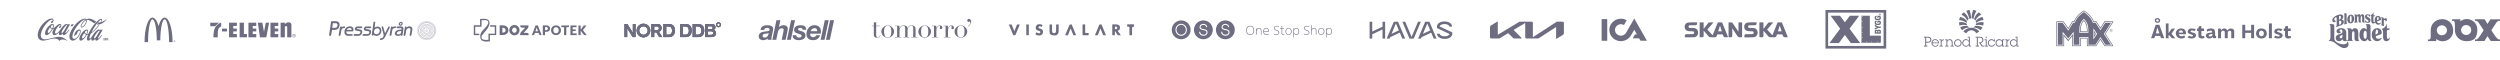 <?xml version="1.0" encoding="UTF-8"?>
<svg id="Lager_1" xmlns="http://www.w3.org/2000/svg" xmlns:xlink="http://www.w3.org/1999/xlink" version="1.1" viewBox="0 0 6628.17 160">
  <!-- Generator: Adobe Illustrator 29.2.1, SVG Export Plug-In . SVG Version: 2.1.0 Build 116)  -->
  <defs>
    <style>
      .st0 {
        fill-rule: evenodd;
      }

      .st0, .st1 {
        fill: #6d6c80;
      }

      .st2 {
        clip-path: url(#clippath-1);
      }

      .st3 {
        clip-path: url(#clippath-3);
      }

      .st4 {
        clip-path: url(#clippath-4);
      }

      .st5 {
        clip-path: url(#clippath-2);
      }

      .st6 {
        clip-path: url(#clippath-7);
      }

      .st7 {
        clip-path: url(#clippath-6);
      }

      .st8 {
        clip-path: url(#clippath-5);
      }

      .st9 {
        clip-path: url(#clippath);
      }
    </style>
    <clipPath id="clippath">
      <polygon class="st1" points="1677.86 86.9 1677.76 86.9 1663.29 63.67 1655.72 63.67 1655.72 98.3 1662.85 98.3 1662.85 75.12 1662.95 75.12 1677.37 98.3 1684.99 98.3 1684.99 63.67 1677.86 63.67 1677.86 86.9"/>
    </clipPath>
    <clipPath id="clippath-1">
      <path class="st1" d="M1773.72,63.67h-14.95v34.64h14.95c10.59,0,15.73-7.47,15.73-17.51,0-11.5-6.75-17.12-15.73-17.12M1773.19,91.9h-6.8v-21.83h5.44c7.57,0,9.98,4.47,9.98,11.45,0,7.67-4.22,10.38-8.64,10.38"/>
    </clipPath>
    <clipPath id="clippath-2">
      <path class="st1" d="M1754.1,74.24c0-4.91-3.33-10.63-10.62-10.63h-16.46v34.67h7.5v-12.41h5.71l7.39,12.4h7.97l-8.6-13.98c4.82-1.44,7.09-6.08,7.09-10.07M1741.59,80.09h-7.06v-10.03h7.52c3.39,0,4.96,2.54,4.96,4.81-.02,2.9-2.38,5.24-5.29,5.23-.05,0-.09,0-.14,0"/>
    </clipPath>
    <clipPath id="clippath-3">
      <path class="st1" d="M1818.21,63.62h-14.98v34.67h14.98c10.59,0,15.74-7.48,15.74-17.53,0-11.51-6.76-17.14-15.74-17.14M1817.67,91.88h-6.81v-21.83h5.44c7.58,0,10.01,4.47,10.01,11.46,0,7.67-4.23,10.39-8.65,10.39"/>
    </clipPath>
    <clipPath id="clippath-4">
      <path class="st1" d="M1851.41,63.62h-14.97v34.67h14.97c10.59,0,15.74-7.48,15.74-17.53,0-11.51-6.76-17.14-15.74-17.14M1850.87,91.88h-6.8v-21.83h5.44c7.58,0,10.01,4.47,10.01,11.46,0,7.67-4.23,10.39-8.65,10.39"/>
    </clipPath>
    <clipPath id="clippath-5">
      <path class="st1" d="M1892.11,79.45c3.01-1.46,4.71-3.84,4.71-7.24,0-6.46-4.47-8.6-11.08-8.6h-16.33v34.67h16.81c6.27,0,12.24-3.01,12.24-10.05,0-4.32-2.13-7.57-6.36-8.78ZM1877.05,69.55h7.14c2.72,0,5.25.68,5.25,3.97,0,2.91-1.98,4.13-4.66,4.13h-7.72v-8.1ZM1885.22,92.38h-8.16v-9.52h8.31c3.26,0,5.49,1.41,5.49,4.96s-2.63,4.55-5.64,4.55h0Z"/>
    </clipPath>
    <clipPath id="clippath-6">
      <path class="st1" d="M1706.01,62.84c-10.02,0-18.14,8.14-18.13,18.16,0,10.02,8.14,18.14,18.16,18.13,10.01,0,18.13-8.13,18.13-18.14,0-10.02-8.13-18.15-18.16-18.14h0M1706.01,92.25c-6.21-.01-11.24-5.06-11.22-11.27.01-6.21,5.06-11.24,11.27-11.22,6.2.01,11.22,5.04,11.22,11.25-.01,6.22-5.05,11.25-11.27,11.25"/>
    </clipPath>
    <clipPath id="clippath-7">
      <path class="st1" d="M1904.94,59.13c-3.62,0-6.55,2.94-6.54,6.56,0,3.62,2.94,6.55,6.56,6.54,3.62,0,6.54-2.94,6.54-6.55,0-3.62-2.94-6.55-6.56-6.55h0M1904.94,69.3c-2,0-3.62-1.62-3.62-3.62,0-2,1.62-3.62,3.62-3.62,2,0,3.62,1.62,3.62,3.62,0,2-1.62,3.62-3.62,3.62"/>
    </clipPath>
  </defs>
  <g>
    <path class="st0" d="M286,100.88c.24.1.44.25.6.47.4.75.44.99.44,1.24,0,.32-.07.64-.22.94-.15.3-.4.52-.74.64.29.13.49.3.61.54.12.22.18.55.18,1.02,0,.75-.07,1.49-.05,1.59l-1.27.02v-.92s0-.62,0-.62c0-.42-.08-.7-.22-.85-.14-.13-.4-.2-.78-.2h-1.35v2.6h-1.27v-6.62h3.06c.44,0,.77.07,1.01.17h0ZM283.21,101.85v1.78h1.48c.29,0,.51-.03.66-.1.26-.12.39-.37.39-.74,0-.4-.12-.67-.38-.82-.14-.07-.35-.12-.63-.12h-1.52ZM278.82,100.71h1.87v6.62h-1.21v-5.57s-1.17,5.57-1.17,5.57h-1.26l-1.17-5.57v1.09s0,4.48,0,4.48h-1.21v-6.62h1.89l1.14,5.2,1.12-5.2h0Z"/>
    <path class="st0" d="M170.37,101.47c-6.82-4.39-16.07-5.16-30.99-1.02-15.91,3.74-21.21,6.13-28.18,1.32-2.68-2.36-3.64-6.17-2.92-11.65,1.66-8.93,6.15-17.53,14.13-27.07,4.45-4.96,8.58-9.22,14.04-10.93,4.18-1.07,3.79,2.21,3.28,2.68-.53,0-1.43.08-2.12.54-.56.44-2.11,1.84-2.19,3.74-.12,2.9,2.88,2.3,4.18.7,1.39-1.79,3.46-5.23,1.83-8.43-.68-1.14-1.85-1.93-3.31-2.2-4.99-.29-9.64,2.09-13.94,4.73-9.39,6.52-16.9,15.56-21.15,25.45-2.45,5.97-4.66,14.52-1.34,21.47,2.57,4.83,7.9,7.39,14.26,6.86,4.46-.47,9.86-1.91,13.49-2.78,3.63-.87,22.21-7.26,28.31,3.86,0,0,2.03-3.94,7.1-4.02,4.17-.39,10.19,1.21,14.57,4.43-1.46-2.2-5.6-5.43-9.05-7.66h0Z"/>
    <path class="st0" d="M141.27,64.17c-3.47-2.28-10.46,2.08-16.05,9.55-5.11,6.71-7.32,14.5-4.92,18.1,3.58,4.24,10.21-1.93,13.04-5.23l.36-.39c1.92-2.06,3.4-4.54,4.84-6.92,0,0,1.32-2.18,1.38-2.28.82-.15,1.8-.39,2.9-.7-.02.05-4.23,7.14-3.8,10.66.13,1.07.03,5,3.86,6.19,5.1.85,9.18-3.1,12.78-6.62,0,0,.61-.59.96-.92-.09.35-.2.82-.2.82-1.49,5.2.52,6.29,1.78,6.69,3.81,1.11,8.36-4.43,8.37-4.43-.12,1.74-.46,3.18,1.37,4.34,1.73.62,3.49-.3,4.82-1.19,4.8-3.39,8.67-8.72,11.8-13.24h-1.99s-4.92,7.07-8.1,8.62c0,0-.58.29-.92.05-.41-.35-.25-1.14,0-1.66.02-.03,12.28-21.36,12.28-21.36h-5.79s-.63,1.07-.68,1.14c-.04-.03-.13-.18-.2-.27-3.59-4.96-11.71,2.68-17.82,11.53-2.35,3.4-5.35,7.24-8.46,10.01,0,0-4.6,4.22-6.57,1.19-.72-1.27-.5-3.13-.09-4.36,2.29-6.52,6.24-12.44,10.73-16.01,1.27-.99,2.65-1.27,3.33-.85.65.39.76,1.34.34,1.99-1.05-.03-1.88.29-2.57.99-1.34,1.41-1.81,2.77-1.38,4.04,2.07,2.95,6.21-2.88,6.01-6.44-.07-1.27-.75-2.48-1.77-3.07-1.51-.91-3.82-.67-5.31.05-2,.75-5.16,3.39-7.01,5.43-2.32,2.57-6.31,5.41-7.56,5.1.41-1.09,3.78-7.98.23-10.56h0ZM169.18,74.36c1.13-1.56,4.4-5.73,5.2-6.44,2.69-2.36,3.76-1.32,3.85-.59-2.51,4.49-5.47,9.64-8.25,14.27,0-.02-.87,1.32-.87,1.32-1.23,1.88-2.47,3.49-4.49,4.61-.29.08-.76.12-1.08-.12-.38-.25-.53-.67-.49-1.11.12-1.44,1.59-5.85,6.12-11.95h0ZM137.68,77.06s-.05.15-.08.2c0,0-2.52,4.11-2.52,4.11-1.52,2.03-3.42,4.58-5.79,5.8-.7.23-1.67.39-2.17-.23-1.05-1.26-.51-3-.07-4.41l.16-.5c1.26-3.42,3.26-6.44,5.21-9.24.02-.02.08-.03.1-.03,0,.02.01.02.02.05,1.22,2.35,3.51,3.44,5.22,3.94.01,0,.02.02.02.05,0,.05-.03.12-.09.27h0ZM140.07,72.22s-1.12,2.58-1.12,2.58c-.16.13-.41.07-.71,0l-.5-.08c-1.57-.49-2.75-1.53-3.11-2.77-.5-2.41,1.56-4.31,2.47-4.99.87-.6,2.23-.92,3.01-.3.49.57.67,1.31.67,2.11,0,1.09-.34,2.31-.72,3.45h0Z"/>
    <path class="st0" d="M213.26,79.99c-.56-1.21-1.88-1.98-3.3-1.89-4.59.42-9.07,4.19-11.43,9.6-1.24,2.78-1.91,5.08-2.35,8.73,1.43-1.64,4.33-4.34,7.64-5.82,0,0,.45-3.5,2.74-6.62.87-1.29,2.6-3.37,4.55-2.82,1.7.57,1.1,5.28-1.16,9.84-1.67,3.35-4.23,6.71-6.83,9.02-2.29,1.94-5.68,4.29-8.64,2.48-1.87-1.11-2.82-3.42-2.62-6.4.89-8.47,4.75-15.67,10.26-23.89,5.69-7.63,11.95-15.46,20.4-19.63,1.72-.87,3.32-1.07,4.7-.54,0,0-7.93,4.36-11.7,12.42-.96,2.05-2.3,4.81-.95,7.26.7,1.27,1.95,1.37,2.96,1.31,4.63-1.07,7.62-5.4,10.07-9.35,1.42-3,2.68-5.98,2.68-9.3,0-.4-.02-.94-.06-1.34,2.21-1.17,6.75.91,6.75.91,3.55,1.17,11.1,6.96,13.64,8.06,1.24-1.44,3.28-3.62,4.43-4.71l-1.66-1.02c-2.66-1.63-5.48-3.17-8.25-4.69-6.29-3.44-11.42-2.23-14.02-1.29-1.02.37-1.96.69-1.96.69-1.94-2.11-5.11-1.91-7.45-1.34-8.41,2.41-16.22,8.3-24.59,18.51-6.15,8-9.97,14.9-12.01,21.72-1.57,4.59-2.04,11.35,1.78,15.35,3.25,3.4,7.57,2.67,10.62,1.44,6.6-3.25,12.54-10.26,15.49-18.32.71-2.4,1.51-5.78.28-8.36h0ZM228.44,54.73c-.87,10.02-8.67,15.91-10.59,16.38-1.17.23-3.16-.28-1.38-4.49,2.62-5.67,7.09-10.48,11.9-12.94.12.42.11.69.08,1.06h0Z"/>
    <path class="st0" d="M274.66,56.01c-4.19,2.38-8.54,3.92-13.8,3.39-1.46,1.64-2.88,3.34-4.19,5.08,7.38,1.88,15.21-2.3,19.57-6.27,4.62-4.01,6.99-9.05,6.99-9.05,0,0-3.46,3.96-8.58,6.86h0Z"/>
    <polygon class="st0" points="195.45 64.25 189.95 64.25 186.85 69.5 192.35 69.5 195.45 64.25 195.45 64.25"/>
    <path class="st0" d="M260.84,101.99c-.59.4-1.42.07-1.11-.85.77-2.35,3.85-7.17,3.85-7.17l8.56-15.24h-5.87c-.28.5-.87,1.54-.87,1.54-.27-.45-1.08-1.44-1.42-1.66-1.43-.91-3.54-.47-4.99.35-6.31,3.69-10.91,10.98-14.54,16.66,0,0-3.82,6.32-5.94,6.79-1.66.13-1.49-2.1-1.41-2.61.64-3.75,2.13-7.33,3.63-10.56,3.05-2.11,6.52-4.88,9.68-7.91,6.86-6.55,12.64-13.98,13.48-15.64,0,0-.91.18-1.99.22-5.28,7.36-16.07,18.05-19.34,19.65,1.45-3.49,10.82-20.13,18.79-28.09l1.26-1.21c1.94-1.89,3.95-3.84,5.52-4.16.17-.02.38,0,.56.39.07,1.47-.48,2.56-1.11,3.81l-.88,1.81s1.25-.23,2.07-.5c.95-1.79,2.01-3.81,1.62-6.2-.13-.77-.69-1.36-1.42-1.49-2.38-.45-4.97,1.31-7.06,2.73l-.08.05c-10.72,8.4-19.77,20.5-27.69,37.03-.57.44-2.79.96-3.17.7.78-1.61,1.77-3.77,2.26-6.12.09-.67.16-1.36.16-2.03,0-1.44-.35-2.8-1.64-3.74-1.52-.75-3.39-.4-4.65.17-5.66,2.35-9.88,8.15-12.94,12.92-1.64,3.03-3.28,6.29-3.73,10.01-.32,2.92.33,4.79,1.99,5.73,1.71.87,3.85-.03,4.69-.47,5.73-3.02,9.74-9.07,12.89-14.6.13-.02,1.85-.07,3.15-.4.02,0,.02,0,.05.02-.08.25-.75,2.26-.75,2.26-2,5.87-2.93,9.86-1.04,12.22,2.7,3.34,7.17-.12,10.81-4.68-.78,5.46,2.05,6.32,4.21,5.9,2.48-.67,5.24-3.32,6.53-4.68-.41,1.59-.3,4.44,1.96,4.73,1.55.29,2.7-.5,4.04-1.22,4.8-2.62,10.55-11.38,12.04-13.8h-1.96c-2.12,3.13-4.82,7.36-8.22,9.35h0ZM217.73,101.35c-.31-.45-.41-.97-.42-1.51-.06-3.29,3.48-9.14,5.97-12.4h0c1.05,2.43,3.42,3.79,4.84,4.41-1.78,3.96-7.87,12.45-10.41,9.5h0ZM229.14,90.1c-.17.12-3.16-.89-3.73-3.65-.49-2.38,1.15-4.24,2.74-5.18.68-.54,1.71-.72,2.46-.45.7.47.89,1.31.89,2.21,0,.55-.07,1.12-.14,1.64,0,0-.01.1-.01.12-.5,1.86-1.26,3.69-2.2,5.31h0ZM253.1,100.29s-.57.5-.57.5c-.81.72-1.64,1.49-2.64,1.11-.28-.1-.47-.47-.52-.75-.05-2.06.88-3.97,1.78-5.83l.23-.49c2.59-4.32,5.6-9.42,10.02-12.96.74-.54,1.55-.99,2.41-.64.2.18.43.5.43.82,0,.1-.09.37-.14.45-1.24,1.99-2.41,4.09-3.55,6.1-2.24,3.97-4.55,8.08-7.45,11.68h0Z"/>
  </g>
  <g>
    <polygon class="st0" points="764.03 59.22 764.98 59.13 765.97 59.22 767.51 59.45 768.42 59.67 769.23 60.03 769.86 60.44 770.36 60.85 771.18 61.8 771.81 62.93 772.31 64.24 772.62 65.69 772.62 98.9 761.45 98.9 761.45 71.35 761.04 70.4 760.23 69.67 759.32 69.17 758.28 69.04 757.37 69.17 756.33 69.81 755.75 70.58 755.2 71.62 755.2 98.9 743.98 98.9 743.98 60.17 755.2 60.17 755.2 63.92 756.65 62.7 757.56 61.89 758.19 61.3 759 60.85 759.95 60.35 761.09 59.85 762.4 59.45 764.03 59.22 764.03 59.22"/>
    <polygon class="st0" points="646.69 60.17 646.69 90.31 654.7 90.31 654.7 98.9 635.33 98.9 635.33 60.17 646.69 60.17 646.69 60.17"/>
    <polygon class="st0" points="695.61 60.17 699.91 84.88 704.66 60.17 713.44 60.17 706.06 98.9 689.27 98.9 683.61 60.17 695.61 60.17 695.61 60.17"/>
    <polygon class="st0" points="737.74 60.17 737.74 68.77 728.41 68.77 728.41 75.83 737.74 75.83 737.74 83.25 728.41 83.25 728.41 90.31 737.74 90.31 737.74 98.9 717.15 98.9 717.15 60.17 737.74 60.17 737.74 60.17"/>
    <polygon class="st0" points="601.71 75.92 601.71 83.34 588.54 83.34 588.54 75.92 601.71 75.92 601.71 75.92"/>
    <polygon class="st0" points="627.96 60.17 627.96 68.77 618.45 68.77 618.45 75.83 627.96 75.83 627.96 83.25 618.45 83.25 618.45 90.31 627.96 90.31 627.96 98.9 607.28 98.9 607.28 60.17 627.96 60.17 627.96 60.17"/>
    <polygon class="st0" points="679.41 60.17 679.41 68.77 669.95 68.77 669.95 75.83 679.41 75.83 679.41 83.25 669.95 83.25 669.95 90.31 679.41 90.31 679.41 98.9 658.68 98.9 658.68 60.17 679.41 60.17 679.41 60.17"/>
    <polygon class="st0" points="557.5 69.4 570.71 69.4 573.7 66.1 575.33 64.56 577.37 62.93 579.13 61.71 581.35 60.35 557.5 60.35 557.5 69.4 557.5 69.4"/>
    <path class="st0" d="M586.46,60.01c-7.36,1.84-14.54,8.97-16.73,14.2-4.66,10.58-3.85,24.77-3.85,24.77,0,0,8.05-.06,11.44-.06-.13-10.05-.06-16.27,1.38-21.15,1.44-4.89,7.76-8.1,7.76-8.1v-9.66h0Z"/>
    <path class="st0" d="M775.84,94.62c0-2.13,1.6-3.73,3.66-3.73s3.64,1.6,3.64,3.73-1.6,3.76-3.64,3.76-3.66-1.59-3.66-3.76h0ZM779.5,99.13c2.45,0,4.54-1.9,4.54-4.5s-2.09-4.48-4.54-4.48-4.56,1.9-4.56,4.48,2.09,4.5,4.56,4.5h0ZM778.55,94.98h.9l1.37,2.25h.88l-1.47-2.28c.76-.09,1.34-.5,1.34-1.43,0-1.02-.61-1.47-1.83-1.47h-1.97v5.18h.78v-2.25h0ZM778.55,94.32v-1.6h1.07c.55,0,1.13.12,1.13.76,0,.8-.59.84-1.26.84h-.94Z"/>
  </g>
  <g>
    <polygon class="st0" points="1677.86 86.9 1677.76 86.9 1663.29 63.67 1655.72 63.67 1655.72 98.3 1662.85 98.3 1662.85 75.12 1662.95 75.12 1677.37 98.3 1684.99 98.3 1684.99 63.67 1677.86 63.67 1677.86 86.9"/>
    <g>
      <polygon class="st1" points="1677.86 86.9 1677.76 86.9 1663.29 63.67 1655.72 63.67 1655.72 98.3 1662.85 98.3 1662.85 75.12 1662.95 75.12 1677.37 98.3 1684.99 98.3 1684.99 63.67 1677.86 63.67 1677.86 86.9"/>
      <g class="st9">
        <rect class="st1" x="1654.41" y="62.36" width="31.88" height="37.24"/>
      </g>
    </g>
    <path class="st0" d="M1773.72,63.67h-14.95v34.64h14.95c10.59,0,15.73-7.47,15.73-17.51,0-11.5-6.75-17.12-15.73-17.12M1773.19,91.9h-6.8v-21.83h5.44c7.57,0,9.98,4.47,9.98,11.45,0,7.67-4.22,10.38-8.64,10.38"/>
    <g>
      <path class="st1" d="M1773.72,63.67h-14.95v34.64h14.95c10.59,0,15.73-7.47,15.73-17.51,0-11.5-6.75-17.12-15.73-17.12M1773.19,91.9h-6.8v-21.83h5.44c7.57,0,9.98,4.47,9.98,11.45,0,7.67-4.22,10.38-8.64,10.38"/>
      <g class="st2">
        <rect class="st1" x="1757.47" y="62.36" width="33.29" height="37.24"/>
      </g>
    </g>
    <path class="st0" d="M1754.1,74.24c0-4.91-3.33-10.63-10.62-10.63h-16.46v34.67h7.5v-12.41h5.71l7.39,12.4h7.97l-8.6-13.98c4.82-1.44,7.09-6.08,7.09-10.07M1741.59,80.09h-7.06v-10.03h7.52c3.39,0,4.96,2.54,4.96,4.81-.02,2.9-2.38,5.24-5.29,5.23-.05,0-.09,0-.14,0"/>
    <g>
      <path class="st1" d="M1754.1,74.24c0-4.91-3.33-10.63-10.62-10.63h-16.46v34.67h7.5v-12.41h5.71l7.39,12.4h7.97l-8.6-13.98c4.82-1.44,7.09-6.08,7.09-10.07M1741.59,80.09h-7.06v-10.03h7.52c3.39,0,4.96,2.54,4.96,4.81-.02,2.9-2.38,5.24-5.29,5.23-.05,0-.09,0-.14,0"/>
      <g class="st5">
        <rect class="st1" x="1725.72" y="62.31" width="31.19" height="37.28"/>
      </g>
    </g>
    <path class="st0" d="M1818.21,63.62h-14.98v34.67h14.98c10.59,0,15.74-7.48,15.74-17.53,0-11.51-6.76-17.14-15.74-17.14M1817.67,91.88h-6.81v-21.83h5.44c7.58,0,10.01,4.47,10.01,11.46,0,7.67-4.23,10.39-8.65,10.39"/>
    <g>
      <path class="st1" d="M1818.21,63.62h-14.98v34.67h14.98c10.59,0,15.74-7.48,15.74-17.53,0-11.51-6.76-17.14-15.74-17.14M1817.67,91.88h-6.81v-21.83h5.44c7.58,0,10.01,4.47,10.01,11.46,0,7.67-4.23,10.39-8.65,10.39"/>
      <g class="st3">
        <rect class="st1" x="1801.92" y="62.32" width="33.32" height="37.28"/>
      </g>
    </g>
    <path class="st0" d="M1851.41,63.62h-14.97v34.67h14.97c10.59,0,15.74-7.48,15.74-17.53,0-11.51-6.76-17.14-15.74-17.14M1850.87,91.88h-6.8v-21.83h5.44c7.58,0,10.01,4.47,10.01,11.46,0,7.67-4.23,10.39-8.65,10.39"/>
    <g>
      <path class="st1" d="M1851.41,63.62h-14.97v34.67h14.97c10.59,0,15.74-7.48,15.74-17.53,0-11.51-6.76-17.14-15.74-17.14M1850.87,91.88h-6.8v-21.83h5.44c7.58,0,10.01,4.47,10.01,11.46,0,7.67-4.23,10.39-8.65,10.39"/>
      <g class="st4">
        <rect class="st1" x="1835.14" y="62.32" width="33.32" height="37.28"/>
      </g>
    </g>
    <path class="st0" d="M1892.11,79.45c3.01-1.46,4.71-3.84,4.71-7.24,0-6.46-4.47-8.6-11.08-8.6h-16.33v34.67h16.81c6.27,0,12.24-3.01,12.24-10.05,0-4.32-2.13-7.57-6.36-8.78ZM1877.05,69.55h7.14c2.72,0,5.25.68,5.25,3.97,0,2.91-1.98,4.13-4.66,4.13h-7.72v-8.1ZM1885.22,92.38h-8.16v-9.52h8.31c3.26,0,5.49,1.41,5.49,4.96s-2.63,4.55-5.64,4.55h0Z"/>
    <g>
      <path class="st1" d="M1892.11,79.45c3.01-1.46,4.71-3.84,4.71-7.24,0-6.46-4.47-8.6-11.08-8.6h-16.33v34.67h16.81c6.27,0,12.24-3.01,12.24-10.05,0-4.32-2.13-7.57-6.36-8.78ZM1877.05,69.55h7.14c2.72,0,5.25.68,5.25,3.97,0,2.91-1.98,4.13-4.66,4.13h-7.72v-8.1ZM1885.22,92.38h-8.16v-9.52h8.31c3.26,0,5.49,1.41,5.49,4.96s-2.63,4.55-5.64,4.55h0Z"/>
      <g class="st8">
        <rect class="st1" x="1868.12" y="62.32" width="31.67" height="37.28"/>
      </g>
    </g>
    <path class="st0" d="M1706.01,62.84c-10.02,0-18.14,8.14-18.13,18.16,0,10.02,8.14,18.14,18.16,18.13,10.01,0,18.13-8.13,18.13-18.14,0-10.02-8.13-18.15-18.16-18.14h0M1706.01,92.25c-6.21-.01-11.24-5.06-11.22-11.27.01-6.21,5.06-11.24,11.27-11.22,6.2.01,11.22,5.04,11.22,11.25-.01,6.22-5.05,11.25-11.27,11.25"/>
    <g>
      <path class="st1" d="M1706.01,62.84c-10.02,0-18.14,8.14-18.13,18.16,0,10.02,8.14,18.14,18.16,18.13,10.01,0,18.13-8.13,18.13-18.14,0-10.02-8.13-18.15-18.16-18.14h0M1706.01,92.25c-6.21-.01-11.24-5.06-11.22-11.27.01-6.21,5.06-11.24,11.27-11.22,6.2.01,11.22,5.04,11.22,11.25-.01,6.22-5.05,11.25-11.27,11.25"/>
      <g class="st7">
        <rect class="st1" x="1686.55" y="61.54" width="38.92" height="38.89"/>
      </g>
    </g>
    <path class="st0" d="M1904.94,59.13c-3.62,0-6.55,2.94-6.54,6.56,0,3.62,2.94,6.55,6.56,6.54,3.62,0,6.54-2.94,6.54-6.55,0-3.62-2.94-6.55-6.56-6.55h0M1904.94,69.3c-2,0-3.62-1.62-3.62-3.62,0-2,1.62-3.62,3.62-3.62,2,0,3.62,1.62,3.62,3.62,0,2-1.62,3.62-3.62,3.62"/>
    <g>
      <path class="st1" d="M1904.94,59.13c-3.62,0-6.55,2.94-6.54,6.56,0,3.62,2.94,6.55,6.56,6.54,3.62,0,6.54-2.94,6.54-6.55,0-3.62-2.94-6.55-6.56-6.55h0M1904.94,69.3c-2,0-3.62-1.62-3.62-3.62,0-2,1.62-3.62,3.62-3.62,2,0,3.62,1.62,3.62,3.62,0,2-1.62,3.62-3.62,3.62"/>
      <g class="st6">
        <rect class="st1" x="1897.09" y="57.83" width="15.72" height="15.71"/>
      </g>
    </g>
  </g>
  <g>
    <path class="st1" d="M2574.76,59c-1.12,4.46-3.56,8.04-7.21,10.83-.28.22-.58.42-.92.66-.22-.27-.42-.51-.66-.79.89-.75,1.77-1.43,2.57-2.19,2.03-1.94,3.82-4.03,4.15-6.99.17-1.55-.31-3.09-1.31-4.07-1.13,1.44-2.55,2.08-4.37,1.44-1.61-.56-2.57-1.78-2.65-3.34-.1-1.82.77-3.09,2.3-3.96.3-.17.63-.31.94-.47.72,0,1.44,0,2.16,0,2.39.81,3.97,2.39,4.63,4.86.09.34.23.66.35.99v3.03Z"/>
    <path class="st1" d="M2406.19,98.11c1.61,0,3.12-.03,4.63.02.28,0,.54.34.81.52-.27.15-.53.43-.8.43-5.23.03-10.46.03-15.69,0-.28,0-.56-.33-.83-.5.3-.16.59-.44.89-.45,1.51-.05,3.02-.02,4.61-.02.03-.43.06-.78.06-1.12,0-7.32.01-14.64,0-21.96,0-.97-.07-1.96-.28-2.9-.64-2.88-3-4.25-6.03-3.5-4.47,1.1-6.9,4.26-8.11,8.44-.45,1.54-.61,3.19-.64,4.8-.08,5.12-.04,10.24-.03,15.36,0,.24.04.49.07.88,1.61,0,3.19.02,4.76,0,.71-.01.89.27.63.95h-17.08c-.27-.63-.17-.96.59-.95,1.23.02,2.46-.05,3.68.02.9.05,1.17-.24,1.16-1.14-.04-5.77-.02-11.54-.02-17.31,0-3.07,0-6.13,0-9.2,0-.38-.03-.77-.06-1.27-1.64,0-3.18-.02-4.72.01-.72.02-.91-.25-.65-.96h11.52v7.12c.07.01.15.03.22.04.15-.34.31-.68.46-1.03,2.43-5.71,7.24-7.52,12.63-6.82,1.5.19,3,.77,4.38,1.42,2.09.99,3.11,2.9,3.75,5.23.22-.36.37-.57.49-.8,1.79-3.61,4.76-5.55,8.7-5.91,1.6-.14,3.26-.06,4.84.23,3.99.73,6.44,3.42,7.02,7.47.15,1.03.22,2.08.22,3.12.02,6.13.01,12.26.01,18.39v1.37c1.33,0,2.61,0,3.89,0,.43,0,.87-.04,1.29.04.16.03.34.32.37.51.02.13-.2.31-.35.43-.07.05-.21.02-.32.02-5.48,0-10.96,0-16.46,0-.36-.73-.16-1.01.61-1,1.54.02,3.08,0,4.73,0,0-.49,0-.84,0-1.19,0-7.65,0-15.29-.01-22.94,0-.75-.06-1.52-.25-2.24-.49-1.88-1.94-3.04-3.88-3.23-5.04-.5-9.61,3-10.61,8.17-.18.91-.27,1.86-.27,2.79-.02,5.91-.01,11.83-.01,17.74,0,.25.03.5.06.9Z"/>
    <path class="st1" d="M2468.39,83.36c0,7.89-6.15,15.02-13.92,16.5-9.98,1.9-20.03-6.57-19.7-16.71.19-5.72,3.2-9.93,7.81-13.02,11.68-7.81,24.16,1.79,25.62,11.19.12.78.14,1.58.18,2.04ZM2441.7,83.65c.14.01.28.03.43.04,0,1.41-.09,2.82.02,4.21.19,2.53.68,5,1.88,7.27.97,1.84,2.37,3.24,4.49,3.56,1.59.24,3.23.34,4.83.24,2.99-.18,5-1.83,6.14-4.57.21-.5.43-1,.57-1.52,1.57-6.13,1.58-12.27,0-18.39-.56-2.18-1.71-4.06-3.78-5.18-5.39-2.93-11.74-.4-13.26,5.49-.74,2.87-.9,5.89-1.32,8.84Z"/>
    <path class="st1" d="M2564.42,83.69c-.03,7.69-6.48,15.05-14.25,16.22-8.98,1.35-17.91-5.07-19.23-14.05-.93-6.28,1.73-11.23,6.61-14.96,12.19-9.33,25.6,1.08,26.74,10.85.08.64.09,1.29.13,1.94ZM2557.24,85.11c-.13-4.67-.2-7.95-1.31-11.1-.68-1.91-1.69-3.59-3.52-4.63-5.29-3-11.65-.51-13.38,5.28-1.18,3.96-1.16,8.04-.96,12.12.13,2.57.52,5.08,1.52,7.48,1.14,2.72,3.06,4.43,6.06,4.71,6.19.56,9.13-.98,10.63-7,.67-2.67.77-5.48.95-6.86Z"/>
    <path class="st1" d="M2370.35,83.69c-.03,7.68-6.5,15.05-14.26,16.21-9.16,1.37-18.17-5.31-19.29-14.48-.72-5.89,1.77-10.59,6.25-14.2,12.17-9.81,25.67.43,27.1,10.1.12.78.14,1.58.21,2.37ZM2343.62,83.54c.08.01.15.03.23.04.08,1.55,0,3.13.28,4.64.41,2.21.9,4.45,1.69,6.55.88,2.34,2.7,3.82,5.27,4.08,1.39.14,2.81.22,4.2.12,2.99-.21,5-1.84,6.13-4.59.21-.5.44-.99.57-1.51,1.57-6.13,1.56-12.27,0-18.39-.55-2.14-1.67-3.99-3.69-5.13-5.3-2.98-11.77-.49-13.32,5.35-.76,2.86-.93,5.88-1.36,8.83Z"/>
    <path class="st1" d="M2482.56,98.11c1.9,0,3.69-.02,5.49.02.24,0,.48.34.72.52-.23.15-.46.43-.69.43-5.66.02-11.32.01-16.98,0-.1,0-.2-.06-.31-.09-.25-.68,0-.9.68-.89,1.54.02,3.09,0,4.72,0v-28.89h-5.44v-.97h11.58v6.9c.05,0,.11.02.16.02.34-.77.64-1.57,1.02-2.32,2.1-4.15,6.34-6.25,10.46-5.2,3.36.86,5.31,4.46,4.1,7.71-.21.56-.7,1.17-1.22,1.41-.75.36-1.65.56-2.48.55-2.56-.05-3.31-1.3-2.41-3.69.3-.79.5-1.66.53-2.51.05-1.4-.71-2.11-2.09-2.23-1.76-.14-3.05.76-4.15,1.94-1.9,2.04-2.93,4.52-3.43,7.22-.21,1.13-.29,2.29-.3,3.44-.03,5.23-.02,10.46-.01,15.69,0,.25.04.5.07.91Z"/>
    <path class="st1" d="M2513.3,98.11c1.94,0,3.74.02,5.54-.01.75-.01.83.32.64,1.01h-1.2c-5.12,0-10.24,0-15.36,0-.14,0-.31.05-.43,0-.32-.15-.63-.34-.94-.52.3-.16.59-.43.89-.45,1.15-.05,2.31-.02,3.46-.02.35,0,.7-.03,1.1-.05v-28.82h-5.71c.36-.51.54-1,.73-1,3.67-.05,7.34-.03,11.09-.03v6.9c.07.02.15.05.22.07.13-.34.27-.68.4-1.02,1.38-3.35,3.56-5.88,7.28-6.56,1.2-.22,2.54-.16,3.74.1,3.36.74,5.29,4.3,4.13,7.56-.23.64-.82,1.33-1.42,1.62-.73.36-1.67.49-2.5.45-2.38-.13-3.06-1.33-2.24-3.57.31-.86.51-1.8.54-2.72.05-1.34-.69-2.01-2.05-2.13-1.76-.15-3.05.75-4.15,1.94-2.05,2.22-3.19,4.9-3.52,7.86-.24,2.18-.22,4.39-.23,6.58-.03,4.22,0,8.43,0,12.81Z"/>
    <path class="st1" d="M2322.92,58.43c0,2.98.04,5.75-.02,8.52-.02.99.25,1.3,1.26,1.27,2.7-.07,5.41-.02,8.11-.03.6,0,1.15,0,.83,1h-10.18c0,.52,0,.91,0,1.29,0,7.18,0,14.35,0,21.53,0,.97.02,1.96.18,2.91.29,1.76.85,3.45,2.83,3.97,2.07.54,4.02.11,5.35-1.64.9-1.18,1.5-2.58,2.33-4.04.06.02.37.11.67.2-.96,4.56-3.63,6.76-8.14,6.69-1.29-.02-2.6-.14-3.86-.41-3.41-.71-5.41-3.02-5.49-6.53-.11-4.87-.06-9.73-.07-14.6,0-3.06,0-6.12,0-9.3h-5.41c-.16-1.03-.16-1.05.64-1.06,1.54-.01,3.09,0,4.77,0v-9.23c2.15.65,4.11.69,6.19-.54Z"/>
  </g>
  <g>
    <g>
      <path class="st1" d="M3314.6,68.54c6.64,0,10.41,4.45,10.41,12.03s-3.77,12.03-10.41,12.03-10.53-4.45-10.53-12.03,3.77-12.03,10.53-12.03ZM3323.42,80.57c0-6-2.53-10.64-8.82-10.64s-8.94,4.64-8.94,10.64,2.56,10.64,8.94,10.64,8.82-4.56,8.82-10.64Z"/>
      <path class="st1" d="M3343.02,83.21c0-5.43-1.55-7.73-4.94-7.73s-5.96,3.09-6.07,7.47v9.2h-1.47v-17.62h1.09l.22,3.54c1.25-2.38,3.47-4,6.22-4,4.38,0,6.41,2.75,6.41,8.83v9.24h-1.47v-8.94Z"/>
      <path class="st1" d="M3350.78,83.78c.19,4.64,2.9,7.43,7.16,7.43,2.04,0,4.3-.6,5.88-1.43l-.07,1.51c-1.36.79-3.66,1.32-5.81,1.32-5.39,0-8.75-3.28-8.75-9.32,0-5.55,2.83-9.2,7.92-9.2,5.62,0,7.43,5.06,7.43,8.94l-.76.75h-13.01ZM3350.82,82.38h12.18c-.15-4.04-2.38-6.9-5.88-6.9-3.17,0-5.96,2.11-6.3,6.9Z"/>
      <path class="st1" d="M3377.09,89.25c1.74,1.02,4.57,1.96,7.09,1.96,3.43,0,5.92-1.62,5.92-4.94,0-6.26-12.64-3.92-12.64-11.77,0-3.55,2.87-5.96,7.32-5.96,2.83,0,4.87.68,6.37,1.51l-.53,1.17c-1.55-.76-3.28-1.28-5.85-1.28-3.81,0-5.73,1.66-5.73,4.64,0,6.45,12.64,4.3,12.64,11.62,0,3.92-3.43,6.41-7.51,6.41-2.68,0-5.32-.83-6.87-1.7l-.23-1.66Z"/>
      <path class="st1" d="M3397.87,75.93h-4.04l.34-1.4h3.7l.03-5.39,1.47-.57-.03,5.96h5.02l-.34,1.4h-4.68v11.58c0,2.87,1.02,3.7,3.24,3.7.83,0,2.07-.15,2.83-.45l-.12,1.43c-.83.3-2.07.42-2.87.42-2.6,0-4.56-1.21-4.56-4.87v-11.81Z"/>
      <path class="st1" d="M3416.31,74.08c5.28,0,8.15,3.92,8.15,9.32s-2.98,9.2-8.22,9.2-8.07-3.85-8.07-9.2,2.9-9.32,8.15-9.32ZM3416.23,91.21c4.53,0,6.64-3.17,6.64-7.81s-2.11-7.92-6.56-7.92-6.56,3.28-6.56,7.92,2.15,7.81,6.49,7.81Z"/>
      <path class="st1" d="M3444.43,83.29c0,5.66-2.64,9.32-7.54,9.32-2.04,0-4.72-.76-6.19-3.81v10.41h-1.47v-24.67h1.09l.22,3.51c1.44-3.24,4.23-3.96,6.34-3.96,4.9,0,7.54,3.55,7.54,9.2ZM3436.89,91.21c3.88,0,5.96-3.06,5.96-7.92s-1.96-7.81-5.96-7.81-6.26,3.17-6.26,7.81,2.07,7.92,6.26,7.92Z"/>
      <path class="st1" d="M3456.93,89.25c1.74,1.02,4.57,1.96,7.09,1.96,3.43,0,5.92-1.62,5.92-4.94,0-6.26-12.64-3.92-12.64-11.77,0-3.55,2.87-5.96,7.32-5.96,2.83,0,4.87.68,6.37,1.51l-.53,1.17c-1.55-.76-3.28-1.28-5.85-1.28-3.81,0-5.73,1.66-5.73,4.64,0,6.45,12.64,4.3,12.64,11.62,0,3.92-3.43,6.41-7.51,6.41-2.68,0-5.32-.83-6.87-1.7l-.23-1.66Z"/>
      <path class="st1" d="M3488.76,83.21c0-5.43-1.55-7.77-4.94-7.77s-5.96,3.13-6.07,7.51v9.2h-1.47v-24.93l1.47-.87v11.47c1.24-2.23,3.43-3.73,6.07-3.73,4.38,0,6.41,2.75,6.41,8.83v9.24h-1.47v-8.94Z"/>
      <path class="st1" d="M3503.08,74.08c5.28,0,8.15,3.92,8.15,9.32s-2.98,9.2-8.22,9.2-8.07-3.85-8.07-9.2,2.9-9.32,8.15-9.32ZM3503.01,91.21c4.53,0,6.64-3.17,6.64-7.81s-2.11-7.92-6.56-7.92-6.56,3.28-6.56,7.92,2.15,7.81,6.49,7.81Z"/>
      <path class="st1" d="M3531.21,83.29c0,5.66-2.64,9.32-7.54,9.32-2.04,0-4.72-.76-6.19-3.81v10.41h-1.47v-24.67h1.09l.22,3.51c1.44-3.24,4.23-3.96,6.34-3.96,4.9,0,7.54,3.55,7.54,9.2ZM3523.67,91.21c3.88,0,5.96-3.06,5.96-7.92s-1.96-7.81-5.96-7.81-6.26,3.17-6.26,7.81,2.07,7.92,6.26,7.92Z"/>
    </g>
    <g>
      <path class="st1" d="M3131.59,65.91c-6.79,0-12.31,5.86-12.31,13.06s5.52,13.06,12.31,13.06,12.31-5.86,12.31-13.06-5.52-13.06-12.31-13.06Z"/>
      <path class="st1" d="M3131.66,54.13c-13.81,0-25,11.19-25,25s11.19,25,25,25,25-11.19,25-25-11.19-25-25-25ZM3131.59,94.88c-8.36,0-15.15-7.14-15.15-15.91s6.8-15.91,15.15-15.91,15.15,7.14,15.15,15.91-6.8,15.91-15.15,15.91Z"/>
    </g>
    <path class="st1" d="M3248.77,54.13c-13.81,0-25,11.19-25,25s11.19,25,25,25,25-11.19,25-25-11.19-25-25-25ZM3249.06,94.79c-.06,0-.12,0-.18,0-6.58-.07-11.4-4.51-11.46-10.56l2.85-.03c.04,4.43,3.68,7.69,8.64,7.74,4.82.05,8.03-2.34,8.15-6.09.09-2.99-1.15-4.81-7.94-5.9-5.25-.84-10.6-2.49-10.43-8.38.13-4.69,4.61-8.43,10.03-8.41,5.79.06,10.2,3.9,10.25,8.93l-2.85.03c-.03-3.44-3.23-6.07-7.43-6.11-.03,0-.06,0-.08,0-3.75,0-6.98,2.57-7.07,5.64-.06,2.11.51,4.28,8.03,5.49,5.48.88,10.52,2.55,10.33,8.8-.16,5.31-4.51,8.85-10.85,8.85Z"/>
    <path class="st1" d="M3190.48,54.13c-13.81,0-25,11.19-25,25s11.19,25,25,25,25-11.19,25-25-11.19-25-25-25ZM3190.7,94.79c-.06,0-.12,0-.18,0-6.58-.07-11.4-4.51-11.46-10.56l2.85-.03c.04,4.43,3.68,7.69,8.64,7.74,4.85.09,8.04-2.34,8.15-6.09.09-2.99-1.15-4.81-7.94-5.9-5.25-.84-10.6-2.49-10.43-8.38.13-4.69,4.62-8.43,10.03-8.41,5.79.06,10.2,3.9,10.25,8.93l-2.85.03c-.03-3.44-3.23-6.07-7.43-6.11-.03,0-.06,0-.09,0-3.75,0-6.98,2.57-7.07,5.64-.06,2.11.51,4.28,8.03,5.49,5.48.88,10.52,2.55,10.33,8.8-.16,5.31-4.51,8.85-10.85,8.85Z"/>
  </g>
  <g>
    <path class="st1" d="M3006.66,70.71c-.34,0-.68.02-1.02.03q-4.27.03-4.27,4.4c0,5.4-.06,10.8.03,16.2.03,1.74-.58,2.31-2.24,2.19-1.48-.11-2.97-.02-4.65-.02-.05-.97-.12-1.69-.12-2.42,0-6.01-.07-12.03.03-18.04.03-1.79-.49-2.52-2.31-2.33-1.14.12-2.3.02-3.61.02v-6.19h18.17v6.16Z"/>
    <path class="st1" d="M2971.87,93.5c-2.72,0-5.04.11-7.34-.06-.71-.05-1.57-.73-2-1.37-1.75-2.61-3.34-5.31-5.02-7.97-.32-.51-.76-.94-1.14-1.41-.19.07-.38.13-.57.2v10.45h-6.86v-28.57c5.18.23,10.38-.82,15.41.87,3.37,1.13,5,4.01,4.99,7.9,0,3.86-1.5,6.1-5.04,7.57-.3.13-.56.35-1.09.69,2.83,3.82,5.6,7.57,8.66,11.71ZM2955.9,73.73s.02,0,.03,0c0,.89-.14,1.81.05,2.65.12.51.79,1.33,1.12,1.29,1.25-.15,2.59-.39,3.68-.99,1.39-.77,1.69-2.91.92-4.41-.75-1.46-3.01-2.49-4.79-2.04-1.84.47-.67,2.06-1.01,3.09-.04.12,0,.27,0,.41Z"/>
    <path class="st1" d="M2800.09,64.92h6.73c0,5.01.04,9.85-.02,14.69-.03,2.11-.04,4.26-.45,6.31-.97,4.8-4.09,7.74-9.01,8.05-2.86.18-5.86-.2-8.64-.92-3.79-.98-5.84-4.11-6.04-7.75-.36-6.67-.1-13.38-.1-20.47,1.98,0,3.92-.08,5.85.08.32.03.78,1.13.79,1.75.07,5.06,0,10.12.07,15.18.04,3.25,1.33,5.19,3.74,5.94,2.92.92,5.83-.61,6.51-3.59.36-1.58.53-3.24.56-4.86.07-4.71.03-9.42.03-14.41Z"/>
    <path class="st1" d="M2917.51,75.4c-2.21,5.62-4.25,10.59-6.08,15.64-.69,1.9-1.64,2.76-3.7,2.5-1.39-.18-2.83-.03-4.7-.03,1.09-2.64,2.01-4.87,2.94-7.1,2.77-6.67,5.62-13.32,8.28-20.03.79-1.99,2.26-1.58,3.69-1.61,1.28-.03,2.4-.16,3.09,1.55,3.58,8.98,7.34,17.88,11.18,27.17-2.37,0-4.47.11-6.54-.08-.56-.05-1.24-.93-1.5-1.58-1.91-4.67-3.72-9.38-5.57-14.07-.24-.61-.54-1.19-1.08-2.36Z"/>
    <path class="st1" d="M2838.4,76.22c-.41.8-.89,1.57-1.22,2.4-1.75,4.43-3.48,8.87-5.16,13.33-.42,1.12-1.01,1.64-2.25,1.58-1.82-.09-3.65-.02-5.82-.02,2.27-5.44,4.38-10.5,6.49-15.56,1.65-3.96,3.24-7.95,5.05-11.84.31-.67,1.54-1.27,2.34-1.26,1.34.02,3.13-.91,3.95,1.08,3.67,8.88,7.32,17.76,10.97,26.64.07.17.04.39.09.89-2.14,0-4.24.14-6.3-.09-.59-.06-1.26-1.1-1.55-1.83-2.04-5.04-3.99-10.12-5.96-15.18-.21-.04-.41-.09-.62-.13Z"/>
    <path class="st1" d="M2674.76,64.78c2.4,0,4.45-.1,6.47.07.51.04,1.17.83,1.41,1.42,1.9,4.67,3.72,9.38,5.57,14.07.23.59.57,1.13,1.16,2.27,1.19-2.94,2.16-5.29,3.09-7.65,1.15-2.92,2.23-5.87,3.46-8.74.26-.6,1.05-1.31,1.66-1.36,1.89-.18,3.81-.06,5.91-.06-.09.62-.07,1.09-.24,1.48-3.55,8.5-7.18,16.95-10.62,25.49-.88,2.18-2.45,1.62-3.99,1.77-1.5.15-2.35-.34-2.94-1.82-3.43-8.54-6.95-17.04-10.45-25.56-.13-.31-.23-.62-.49-1.37Z"/>
    <path class="st1" d="M2764.05,66.47c-.83,1.66-1.62,3.22-2.39,4.75-1.41-.53-2.64-1.09-3.93-1.44-1.86-.51-4.01.55-4.41,2.04-.4,1.5.59,2.83,2.67,3.53,1.23.41,2.5.68,3.71,1.14,4.26,1.64,5.72,3.81,5.61,8.18-.11,4.46-2.16,7.43-6.13,8.69-4.47,1.42-8.73.82-12.79-1.51-1.02-.58-1.42-1.11-.71-2.24.78-1.26,1.39-2.62,1.97-3.73,2.2.84,4.15,1.75,6.19,2.32,1.97.54,4.02-.68,4.34-2.41.37-2.03-1.01-2.95-2.62-3.59-1.13-.46-2.26-1-3.44-1.24-5.96-1.18-7.44-6.94-5.07-11.86,1.48-3.08,3.98-4.79,7.43-4.95,3.99-.18,7.05.56,9.58,2.32Z"/>
    <path class="st1" d="M2877.06,64.77c0,3.44,0,6.57,0,9.7,0,3.69.06,7.39-.02,11.08-.03,1.54.55,2.05,2.04,1.99,2.3-.09,4.61-.02,6.85-.02.15.47.26.66.25.85-.06,6.14.97,5.01-4.95,5.13-3.08.06-6.16-.04-9.23.02-1.36.02-1.93-.39-1.92-1.87.06-8.34.05-16.69,0-25.03,0-1.28.33-1.91,1.72-1.86,1.68.07,3.37.02,5.25.02Z"/>
    <path class="st1" d="M2720.97,64.93h6.67v28.4h-6.67v-28.4Z"/>
  </g>
  <g>
    <g>
      <path class="st1" d="M981.19,74.75h-9.72c-1.11,0-1.82.08-1.97,1-.09.55.12.81.61,1,.26.11.59.18.97.25.39.07.8.13,1.2.2l7.18,1.33c4.06.77,5.11,3.84,4.5,7.47-.94,5.64-5.01,8.96-10.46,8.96h-10.01c-1.52,0-2.62-.74-2.34-2.4.26-1.57,1.48-2.27,2.99-2.27h9.72c3.58,0,5.06-2.16,5.38-4.08.3-1.79-.09-3.01-2.36-3.39l-7.29-1.23c-3.8-.64-5.6-2.62-5.13-5.43.67-3.98,4-6.07,7.7-6.07h9.67c1.46,0,2.62.74,2.34,2.4-.26,1.58-1.54,2.27-2.99,2.27h0Z"/>
      <path class="st1" d="M906.28,72.56c1.47-1.98,3.52-2.77,6.09-2.77,1.62,0,2.84.54,2.54,2.31-.25,1.51-1.15,2.37-2.86,2.37-3.33,0-6.37,1.81-6.95,5.27l-2.1,12.57c-.25,1.52-1.05,2.79-2.89,2.79-1.94,0-2.31-1.42-2.06-2.92l3.23-19.3c.25-1.52,1.05-2.79,2.89-2.79s2.23,1.15,2.12,2.49h0Z"/>
      <path class="st1" d="M932.94,90.56c1.41,0,2.48.69,2.22,2.26-.25,1.48-1.42,2.13-2.82,2.13h-9.11c-6.5,0-11.27-4.29-9.83-12.88,1.22-7.3,7.17-12.28,14.43-12.28,6.1,0,10.32,4.32,9.27,10.56-.35,2.1-.59,2.84-3.13,2.84h-15.52c-1.01,5.03,1.9,7.37,5.48,7.37h9.01ZM919.44,79.18h12.86c.17-2.9-1.64-5-5.12-5-4.09,0-6.56,2.31-7.74,5h0Z"/>
      <path class="st1" d="M957.48,74.75h-9.72c-1.11,0-1.82.08-1.97,1-.09.55.12.81.61,1,.26.11.59.18.97.25.39.07.8.13,1.2.2l7.18,1.33c4.06.77,5.11,3.84,4.5,7.47-.94,5.64-5.01,8.96-10.46,8.96h-10.01c-1.52,0-2.62-.74-2.34-2.4.26-1.57,1.48-2.27,2.99-2.27h9.72c3.58,0,5.06-2.16,5.38-4.08.3-1.79-.09-3.01-2.35-3.39l-7.29-1.23c-3.8-.64-5.6-2.62-5.13-5.43.67-3.98,4-6.07,7.7-6.07h9.67c1.46,0,2.62.74,2.34,2.4-.26,1.58-1.54,2.27-2.99,2.27h0Z"/>
      <path class="st1" d="M1041.29,72.56c1.47-1.98,3.52-2.77,6.09-2.77,1.62,0,2.84.54,2.54,2.31-.25,1.51-1.15,2.37-2.86,2.37-3.33,0-6.37,1.81-6.95,5.27l-2.1,12.57c-.25,1.52-1.05,2.79-2.89,2.79-1.94,0-2.31-1.42-2.06-2.92l3.23-19.3c.25-1.52,1.05-2.79,2.89-2.79s2.23,1.15,2.12,2.49h0Z"/>
      <path class="st1" d="M1054.34,70.07h8.77c6.68,0,7.07,4.74,6.36,8.99l-2.2,13.14c-.27,1.62-1.14,2.75-2.74,2.75-1.38,0-1.98-.84-2-2.04-2.43,1.57-4.14,2.33-7.2,2.33-5.37,0-9.11-2.76-8.29-7.62.72-4.32,3.71-6.61,7.24-7.86,1.76-.62,3.66-.99,5.51-1.23,1.72-.22,3.39-.33,4.87-.42l.19-1.11c.28-1.66-.18-2.25-3-2.25h-8.16c-1.52,0-2.62-.74-2.34-2.4.26-1.57,1.48-2.27,2.99-2.27h0ZM1056.54,91.22c3.8,0,6.16-1.38,6.81-5.27l.64-3.86c-5.43.08-11.31,1.49-11.97,5.45-.41,2.47,1.04,3.67,4.52,3.67h0ZM1060.23,63.13c-.21,1.24.61,2.2,1.78,2.2s2.45-1.04,2.66-2.33c.21-1.24-.61-2.2-1.78-2.2s-2.45,1.04-2.67,2.33h0ZM1063.26,57.84c2.95,0,4.96,2.35,4.46,5.29-.48,2.89-3.19,5.16-6.08,5.16s-4.96-2.35-4.46-5.29c.48-2.89,3.19-5.16,6.08-5.16h0Z"/>
      <path class="st1" d="M1077.91,72.43l-.15.91c1.82-2.6,4.74-3.55,7.67-3.55,5.86,0,8.67,3.94,7.77,9.33l-2.21,13.18c-.25,1.52-1.05,2.79-2.89,2.79-1.94,0-2.31-1.42-2.06-2.92l1.92-11.48c.69-4.14-.25-6.23-3.9-6.23-3.44,0-6.49,2.78-7.09,6.41l-1.91,11.43c-.25,1.52-1.05,2.79-2.89,2.79-1.94,0-2.31-1.42-2.06-2.92l3.32-19.87c.22-1.31,1.21-2.23,2.55-2.23s2.15,1,1.92,2.35h0Z"/>
      <path class="st1" d="M990.49,91.52l-.04.19c-.06.3-.13.71-.19,1.17-.14,1.01-1.32,1.78-2.57,1.78s-2.21-1.06-2.03-2.35l4.59-32.65c.18-1.28,1.37-2.32,2.65-2.32s2.21,1.06,2.03,2.35l-1.79,12.75c-.07.53-.09.81-.09.96l.41-.29c.33-.24.78-.57,1.28-.93,0,0,.85-.47,2.1-.9,1.25-.43,2.92-.83,4.61-.71,6.16.45,10.03,4.91,9.56,12.34-.39,6.34-5.72,12.33-13,12.33-3.06,0-6.05-1.34-7.5-3.73h0ZM1000.31,74.96c-4.63,0-8,3.32-8.65,7.97-.65,4.64,1.77,7.94,6.38,7.94s8-3.32,8.65-7.97c.65-4.64-1.77-7.93-6.38-7.93h0Z"/>
      <path class="st1" d="M880.56,56.13l6.79.04c10.45-.49,13.98,4.29,12.6,12.18-1.51,8.64-6.81,11.84-19.52,10.86l-2.29,12.68c-.27,1.89-1.41,3.45-3.25,3.39-1.87-.06-2.46-1.72-2.2-3.6l4.8-32.86c.23-1.65.99-2.76,3.07-2.69h0ZM886.36,73.93c1.61,0,2.96-.12,4.08-.44,2.22-.64,3.57-2.13,4.26-5.5.66-3.25-.61-6.4-3.81-6.5l-8.29-.05-1.7,12.34c2.07.07,3.88.16,5.46.15h0Z"/>
      <path class="st1" d="M1013.77,79.52l-1.73-6.32c-.03-.12-.06-.23-.08-.34-.03-.11-.06-.22-.08-.32-.02-.11-.04-.22-.04-.32-.14-.77-.04-1.71,1.23-2.25,2.13-.91,2.92,1.17,3.27,2.45l4.52,15.94c.23-.46.49-1,.74-1.49l5.54-11.04,1.89-3.8c.67-1.26,1.77-2.6,3.5-1.7,1.51.78,1.15,2.15.54,3.39l-11.91,23.84c-.59,1.11-1.61,2.74-2.6,3.99-2.06,2.62-5.29,4.16-8.89,4.55-.1,0-.29.02-.46.03-.16,0-.39.01-.54-.02-1-.2-1.43-.89-1.46-2-.05-1.54,1.29-2.03,2.34-2.25,0,0,1-.19,1.89-.51,7.23-2.58,5.58-9.62,5.57-9.63l-.02-.15c-.08-.43-.19-.9-.35-1.41l-2.87-10.64h0Z"/>
    </g>
    <g>
      <path class="st1" d="M1131.23,106.06c-13.75,0-24.93-11.19-24.93-24.93s11.19-24.93,24.93-24.93,24.93,11.19,24.93,24.93-11.19,24.93-24.93,24.93ZM1131.23,56.41c-13.63,0-24.72,11.09-24.72,24.72s11.09,24.72,24.72,24.72,24.72-11.09,24.72-24.72-11.09-24.72-24.72-24.72ZM1131.23,87.9c-3.74,0-6.77-3.04-6.77-6.77s3.04-6.77,6.77-6.77,6.77,3.04,6.77,6.77-3.04,6.77-6.77,6.77ZM1131.23,74.57c-3.61,0-6.55,2.94-6.55,6.55s2.94,6.55,6.55,6.55,6.55-2.94,6.55-6.55-2.94-6.55-6.55-6.55Z"/>
      <path class="st1" d="M1131.23,105.33c-13.34,0-24.2-10.85-24.2-24.2s10.85-24.2,24.2-24.2,24.2,10.85,24.2,24.2-10.85,24.2-24.2,24.2ZM1131.23,57.21c-13.19,0-23.92,10.73-23.92,23.92s10.73,23.92,23.92,23.92,23.92-10.73,23.92-23.92-10.73-23.92-23.92-23.92Z"/>
      <path class="st1" d="M1131.23,96.65c-8.56,0-15.52-6.96-15.52-15.52s6.96-15.52,15.52-15.52,15.52,6.96,15.52,15.52-6.96,15.52-15.52,15.52ZM1131.23,65.83c-8.44,0-15.3,6.86-15.3,15.3s6.86,15.3,15.3,15.3,15.3-6.86,15.3-15.3-6.86-15.3-15.3-15.3Z"/>
      <path class="st1" d="M1131.23,84c-1.58,0-2.87-1.29-2.87-2.87s1.29-2.87,2.87-2.87,2.87,1.29,2.87,2.87-1.29,2.87-2.87,2.87ZM1131.23,78.64c-1.37,0-2.49,1.12-2.49,2.49s1.12,2.49,2.49,2.49,2.49-1.12,2.49-2.49-1.12-2.49-2.49-2.49Z"/>
      <path class="st1" d="M1131.23,82.68c-.86,0-1.55-.7-1.55-1.55s.7-1.55,1.55-1.55,1.55.7,1.55,1.55-.7,1.55-1.55,1.55ZM1131.23,79.8c-.74,0-1.33.6-1.33,1.33s.6,1.33,1.33,1.33,1.33-.6,1.33-1.33-.6-1.33-1.33-1.33Z"/>
      <path class="st1" d="M1131.23,103.73c-12.46,0-22.6-10.14-22.6-22.6s10.14-22.6,22.6-22.6,22.6,10.14,22.6,22.6-10.14,22.6-22.6,22.6ZM1131.23,59.02c-12.19,0-22.11,9.92-22.11,22.11s9.92,22.11,22.11,22.11,22.11-9.92,22.11-22.11-9.92-22.11-22.11-22.11ZM1131.23,102.17c-11.6,0-21.04-9.44-21.04-21.04s9.44-21.04,21.04-21.04,21.04,9.44,21.04,21.04-9.44,21.04-21.04,21.04ZM1131.23,60.58c-11.33,0-20.55,9.22-20.55,20.55s9.22,20.55,20.55,20.55,20.55-9.22,20.55-20.55-9.22-20.55-20.55-20.55ZM1131.23,98.78c-9.74,0-17.65-7.92-17.65-17.65s7.92-17.65,17.65-17.65,17.65,7.92,17.65,17.65-7.92,17.65-17.65,17.65ZM1131.23,63.97c-9.46,0-17.16,7.7-17.16,17.16s7.7,17.16,17.16,17.16,17.16-7.7,17.16-17.16-7.7-17.16-17.16-17.16ZM1131.23,95.55c-7.95,0-14.42-6.47-14.42-14.42s6.47-14.42,14.42-14.42,14.42,6.47,14.42,14.42-6.47,14.42-14.42,14.42ZM1131.23,67.2c-7.68,0-13.92,6.25-13.92,13.92s6.25,13.92,13.92,13.92,13.92-6.25,13.92-13.92-6.25-13.92-13.92-13.92ZM1131.23,91.98c-5.99,0-10.86-4.87-10.86-10.86s4.87-10.86,10.86-10.86,10.86,4.87,10.86,10.86-4.87,10.86-10.86,10.86ZM1131.23,70.76c-5.71,0-10.36,4.65-10.36,10.36s4.65,10.36,10.36,10.36,10.36-4.65,10.36-10.36-4.65-10.36-10.36-10.36ZM1131.23,89.37c-4.55,0-8.24-3.7-8.24-8.24s3.7-8.24,8.24-8.24,8.24,3.7,8.24,8.24-3.7,8.24-8.24,8.24ZM1131.23,73.38c-4.27,0-7.75,3.48-7.75,7.75s3.48,7.75,7.75,7.75,7.75-3.48,7.75-7.75-3.48-7.75-7.75-7.75Z"/>
    </g>
  </g>
  <g>
    <path class="st1" d="M436.61,51.27c6.41,0,11.61,27.02,11.61,60.36h9.29c0-35.9-9.36-65-20.89-65-6.56,0-12.42,8.75-16.25,22.42-3.83-13.68-9.69-22.42-16.25-22.42-11.54,0-20.89,29.1-20.89,65h9.29c0-33.33,5.2-60.36,11.61-60.36s11.61,24.94,11.61,55.72h9.28c0-30.77,5.2-55.72,11.61-55.72"/>
    <path class="st1" d="M462.15,106.99c1.26,0,2.32,1,2.32,2.31s-1.06,2.33-2.32,2.33-2.33-1-2.33-2.33,1.06-2.31,2.33-2.31M462.15,111.29c1.07,0,1.9-.86,1.9-1.99s-.83-1.97-1.9-1.97-1.91.86-1.91,1.97c0,1.13.83,1.99,1.91,1.99ZM461.25,107.95h1.05c.64,0,.94.25.94.77,0,.49-.31.7-.71.74l.77,1.2h-.45l-.73-1.17h-.44v1.17h-.42v-2.71h0ZM461.67,109.15h.44c.37,0,.71-.02.71-.45,0-.36-.31-.42-.59-.42h-.56v.87h0Z"/>
  </g>
  <g>
    <path class="st1" d="M4295.71,109.13c-.95-.12-1.89-.22-2.84-.35-12.55-1.77-23.41-11.35-25.6-24.4-1.7-10.17,1.32-18.95,8.68-26.15,5.03-4.92,11.16-7.68,18.15-8.42,6.43-.68,12.52.54,18.22,3.62.15.08.29.18.48.3-2.4,4.21-4.78,8.4-7.16,12.58-1-.43-1.95-.9-2.93-1.24-8.44-2.94-17.45,1.48-20.19,9.56-2.55,7.53,1.38,15.85,8.87,18.79,7.12,2.79,14.71.56,19.24-5.84,1.67-2.37,3.04-4.96,4.49-7.48,5.8-10.12,11.57-20.25,17.35-30.38.1-.18.22-.36.36-.6.15.24.26.42.36.6,10.92,19.16,21.83,38.32,32.75,57.48.15.26.34.5.52.75v.12c-5.38,0-10.75-.02-16.13.01-.68,0-1.03-.2-1.36-.8-.91-1.68-1.92-3.31-2.85-4.99-.26-.47-.55-.64-1.09-.64-5.12.02-10.24.01-15.37.01-.24,0-.48-.02-.79-.04.15-.28.24-.46.34-.65,1.64-2.89,3.32-5.75,4.9-8.67.44-.81.92-1.08,1.81-1.02,1.26.08,2.53.02,3.91.02-2.36-4.16-4.66-8.22-7-12.34-.15.25-.26.41-.36.58-.92,1.61-1.83,3.23-2.77,4.83-2.19,3.72-4.22,7.54-6.62,11.12-4.9,7.33-11.84,11.63-20.51,13.17-1.19.21-2.4.31-3.59.47h-3.28Z"/>
    <path class="st1" d="M4246.32,50.7h14.89v57.37h-14.89v-57.37Z"/>
  </g>
  <g>
    <path class="st1" d="M4664.82,59.41h10.46v17.16c.69-.83,1.08-1.26,1.43-1.71,3.74-4.82,7.44-9.66,11.24-14.43.46-.58,1.44-1.04,2.19-1.06,3.58-.11,7.16-.05,11.21-.05-5.54,6.48-10.84,12.69-16.26,19.04,4.64,5.03,9.25,10.03,14.05,15.23,1.56-3.87,3.04-7.52,4.51-11.17,2.92-7.25,5.85-14.5,8.72-21.78.38-.97.86-1.38,1.94-1.35,2.96.08,5.93-.02,8.89.07.5.01,1.26.48,1.44.93,5.06,12.47,10.07,24.96,15.07,37.45.08.2.06.43.12.82-3.27.33-6.49.67-9.67-.14-1.62-.41-2.35-1.74-2.86-3.25-1.36-4.05-1.37-4.04-5.58-4.04-3.08,0-6.15.03-9.23-.02-.93-.01-1.45.23-1.66,1.2-.19.87-.61,1.68-.8,2.55-.58,2.66-2.35,3.88-4.91,3.94-3.86.09-7.72.11-11.58,0-2.14-.05-3.93-.99-5.37-2.7-3.75-4.45-7.58-8.82-11.38-13.22-.36-.42-.73-.82-1.32-1.48-.07.74-.14,1.2-.14,1.66-.01,3.52.03,7.05-.02,10.57-.06,4.3-1,5.22-5.27,5.2-1.4,0-2.81.03-4.19-.16-.46-.06-1.19-.73-1.19-1.13-.06-12.53-.04-25.06-.02-37.6,0-.15.1-.31.18-.56ZM4723.49,83.08c-1.62-5.08-3.16-9.95-4.71-14.81-.13.02-.25.05-.38.07-1.53,4.86-3.05,9.72-4.63,14.75h9.72Z"/>
    <path class="st1" d="M4516.8,81.21c0,4.6,0,8.67,0,12.75,0,3.84-1.06,4.9-4.87,4.9-1.88,0-3.76,0-5.7,0v-39.42h10.59v16.7c.11.03.23.07.34.1,1.09-1.39,2.18-2.77,3.26-4.16,2.98-3.85,5.98-7.68,8.92-11.56.68-.89,1.41-1.24,2.53-1.22,3.51.07,7.03.03,10.89.03-.49.65-.78,1.08-1.11,1.48-4.69,5.48-9.37,10.97-14.09,16.44-.63.73-.91,1.21-.1,2.08,4.37,4.64,8.66,9.35,13.16,14.22.3-.65.57-1.16.78-1.69,4.15-10.31,8.31-20.61,12.39-30.94.51-1.28,1.14-1.65,2.45-1.61,2.79.1,5.6-.02,8.39.08.55.02,1.39.5,1.58.98,5.07,12.47,10.07,24.96,15.07,37.46.08.2.09.42.18.85-3.02,0-5.97.12-8.9-.04-1.91-.1-3.08-1.39-3.64-3.23-.42-1.38-.57-3.3-1.53-3.95-1.05-.71-2.9-.28-4.41-.29-2.97-.02-5.93.04-8.9-.03-1.03-.02-1.53.31-1.75,1.31-.18.81-.51,1.59-.76,2.39-.95,2.95-2.07,3.93-5.2,4.02-3.69.11-7.39.08-11.08,0-2.22-.04-4.07-.93-5.55-2.68-3.79-4.48-7.66-8.9-11.5-13.35-.36-.41-.73-.81-1.45-1.6ZM4555.31,83.03h9.69c-1.6-5.04-3.14-9.89-4.68-14.74-.13.01-.26.03-.39.04-1.53,4.86-3.06,9.72-4.62,14.7Z"/>
    <path class="st1" d="M4609.2,59.42h9.6v39.15c-3.19.32-6.43.83-9.53-.26-1.19-.42-2.25-1.65-3-2.76-4.14-6.11-8.17-12.29-12.24-18.44-.33-.49-.69-.96-1.34-1.86,0,.9,0,1.31,0,1.72,0,5.82.03,11.63,0,17.45-.02,3.28-1.22,4.44-4.49,4.45-1.4,0-2.81.02-4.18-.17-.44-.06-1.13-.78-1.13-1.2-.06-12.47-.04-24.95-.03-37.42,0-.21.11-.42.21-.75,2.91,0,5.81-.07,8.71.06.54.02,1.19.72,1.55,1.26,4.86,7.17,9.67,14.38,14.5,21.57.32.48.66.96,1.37,1.31v-24.11Z"/>
    <path class="st1" d="M4466.86,98.84c0-1.22-.02-2.22,0-3.22.08-3.49,1.54-4.98,5.08-5.02,4.98-.05,9.96,0,14.94-.03.82,0,1.69-.11,2.46-.38,1.55-.56,2.47-2.13,2.36-3.69-.12-1.66-1.3-3.13-2.99-3.39-1.31-.2-2.67-.11-4-.18-3.17-.17-6.42,0-9.5-.62-5.69-1.15-8.92-5.82-8.75-11.84.16-5.75,3.53-9.97,9.37-10.68,5.08-.62,10.25-.47,15.39-.6,2.67-.07,5.34-.01,8.27-.01-.1,1.78-.02,3.24-.29,4.63-.42,2.17-1.99,3.12-4.88,3.14-4.59.03-9.18-.01-13.77.02-2.35.02-3.8,1.44-3.79,3.56.02,2.09,1.49,3.45,3.88,3.49,2.63.05,5.26-.05,7.89.04,1.61.06,3.26.16,4.8.57,6.07,1.64,9.22,6.61,8.72,13.49-.42,5.67-4.66,10.34-10.68,10.62-8.08.38-16.19.09-24.51.09Z"/>
    <path class="st1" d="M4657.14,59.15c0,1.72.13,3.01-.03,4.27-.23,1.77-1.24,3.03-3.1,3.25-1.66.2-3.34.25-5.01.27-3.47.04-6.94,0-10.41.02-2.48.02-4.06,1.4-4.09,3.5-.02,2.04,1.63,3.53,4.05,3.57,3.13.05,6.28-.1,9.4.09,12.11.72,14.02,12.41,10.44,18.86-2.05,3.69-5.42,5.5-9.45,5.83-4.01.33-8.05.26-12.07.3-3.96.04-7.93,0-12.03,0,0-1.92-.2-3.54.05-5.1.37-2.4,1.93-3.4,4.99-3.42,4.98-.03,9.96.01,14.94-.03.87,0,1.81-.14,2.59-.5,1.52-.69,2.22-2.03,2.09-3.69-.12-1.61-1.33-3.02-2.92-3.27-1.31-.21-2.67-.12-4-.21-3.44-.24-6.99-.03-10.29-.86-5.67-1.43-8.38-6.12-7.96-12.53.34-5.09,3.93-9.15,9.43-9.76,4.98-.55,10.04-.46,15.06-.59,2.73-.07,5.46-.01,8.31-.01Z"/>
  </g>
  <path class="st1" d="M4064.05,97.76c0,.37.12.59.33.59.18-.02.33-.1.47-.2l61.07-39.64c1.03-.72,2.27-1.09,3.53-1.06h13.42c2.06,0,3.45,1.37,3.45,3.43v25.63c0,3.1-.69,4.9-3.43,6.54l-16.28,9.8c-.16.11-.35.18-.55.2-.2,0-.39-.16-.39-.73v-29.9c0-.35-.1-.59-.33-.59-.17.02-.34.09-.47.2l-44.63,29c-1.02.69-2.21,1.06-3.43,1.04h-29.59c-2.08,0-3.45-1.37-3.45-3.45v-36.94c0-.27-.12-.53-.35-.53-.17.02-.33.09-.47.2l-29.45,17.67c-.29.2-.37.33-.37.47,0,.12.06.23.25.45l21.04,21.02c.27.27.47.49.47.72,0,.2-.31.35-.69.35h-19.01c-1.49,0-2.65-.22-3.45-1.02l-12.76-12.74c-.1-.12-.24-.19-.39-.2-.14,0-.27.05-.39.12l-21.32,12.81c-1.29.78-2.18,1-3.45,1h-19.61c-2.1.02-3.47-1.37-3.47-3.43v-25.14c0-3.12.69-4.9,3.45-6.54l16.38-9.84c.13-.08.28-.13.43-.14.25,0,.39.25.39.82v33.66c0,.35.08.51.33.51.18-.02.33-.1.49-.2l55.33-33.29c1.06-.72,2.35-1.08,3.64-1.02h29.78c2.06,0,3.45,1.37,3.45,3.43l-.02,36.9h.02Z"/>
  <g>
    <path class="st0" d="M1377.36,80.02c0,1.61-.23,3.11-.69,4.51-.46,1.4-1.16,2.7-2.09,3.88-.65.83-1.38,1.57-2.17,2.22-.8.64-1.67,1.2-2.61,1.65s-1.92.8-2.91,1.03c-1,.23-2.03.34-3.07.34-1.86,0-3.59-.33-5.19-.99s-3.06-1.65-4.39-2.96-2.32-2.78-2.98-4.4c-.66-1.62-1-3.39-1-5.3,0-3.86,1.34-7.11,4.02-9.77,1.3-1.29,2.75-2.26,4.34-2.91s3.33-.97,5.2-.97c3.75,0,6.95,1.3,9.59,3.89,1.32,1.3,2.31,2.76,2.98,4.39.66,1.62.99,3.41.99,5.36ZM1347.82,80.02c0,2.43-.55,4.56-1.66,6.39-1.1,1.83-2.75,3.34-4.94,4.55h0c-1.15.64-2.5,1.12-4.05,1.44-1.53.31-3.25.47-5.15.47h-7.34v-25.7h7.34c2.46,0,4.67.29,6.6.86,1.96.58,3.64,1.46,5.06,2.63h0c1.38,1.16,2.41,2.52,3.1,4.09.69,1.56,1.03,3.31,1.03,5.27ZM1340.5,80.02c0-1.99-.67-3.56-2.02-4.7-.68-.58-1.5-1.01-2.47-1.3-.99-.3-2.12-.45-3.41-.45h-.75v12.87h.75c1.3,0,2.44-.15,3.43-.44.97-.29,1.79-.72,2.46-1.29.67-.56,1.17-1.23,1.5-2,.34-.78.5-1.67.5-2.68ZM1369.94,80.02c0-2.02-.59-3.7-1.79-5.02-.59-.65-1.25-1.14-1.97-1.47-.72-.32-1.51-.48-2.38-.48s-1.66.16-2.38.48c-.72.32-1.38.81-1.97,1.47-.59.66-1.04,1.4-1.34,2.23-.3.83-.45,1.76-.45,2.78s.15,1.93.45,2.76c.3.82.74,1.57,1.34,2.23.59.65,1.25,1.14,1.97,1.47s1.51.48,2.38.48c1.72,0,3.17-.65,4.35-1.94.6-.65,1.04-1.39,1.34-2.22.3-.83.45-1.76.45-2.78ZM1394.68,93.23h-15.66c0-4.33.27-6.15,3.52-9.44l10-10.48h-5.53c-3.65,0-7.75.21-7.64-4.53v-.2s0-1.29,0-1.29h21.74c0,5.54-.57,6.81-4.91,11.37l-8.08,8.55h8.76c3.28,0,4.65.88,4.57,4.53v.2s0,1.3,0,1.3h-6.78Z"/>
    <path class="st0" d="M1276.64,70.37v.42h-4.87s-11.79,0-11.79,0v18.44h7.32c2.19,0,4.01,1.48,3.7,3.82h-14.85v-26.08h16.66v-12.84h0v-3.87c5.58-.22,11.88-1.14,17.57.51,2.23.65,3.91,1.67,5.06,2.94.26.29.44,1.26.65,1.57,1.2,1.8.87,5.17.52,7.52l-1.64-1.39c.69-3.19-.54-6.3-4.7-7.38-4.07-1.06-9.43-.78-13.55-.23,0,5.85-.09,10.67-.09,16.57Z"/>
    <path class="st0" d="M1294.98,89.63v-.42s16.8,0,16.8,0v-18.34h-5.85c-4.43,0-7.12.64-7.12-3.82h12.97s2.08,0,2.08,0h1.74s0,25.97,0,25.97h-16.81v3.2s0,8.95,0,8.95v.67h0v3.87c-5.58.22-11.37,1.15-17.06-.51-5.69-1.66-7.67-5.43-6.98-9.97l1.82-2.97c-2.33,10.83,11.94,10.04,18.43,9.19,0-5.84-.02-9.93-.03-15.82Z"/>
    <path class="st1" d="M1277.98,82.92c5.54-6.9,12.8-12.23,16.34-20.51,1.18-2.75,1.75-6.03.91-8.88-.15-.51,4.42,5.22,1.45,13.58-4.5,12.7-13.39,17.91-19.24,27.7-1.92,3.2-2.58,7.14-1.58,10.5.18.62-7.08-10.92,2.12-22.38ZM1445.01,84.34v8.85h-5.94v-25.9h9.04c1.8,0,3.36.21,4.65.64,1.29.43,2.36,1.02,3.2,1.77.84.75,1.45,1.63,1.85,2.65.4,1.02.6,2.12.6,3.31,0,1.27-.21,2.45-.61,3.51-.41,1.07-1.04,1.98-1.88,2.74-.84.76-1.91,1.35-3.2,1.78-1.29.43-2.83.64-4.6.64h-3.09s0,0,0,0ZM1445.01,79.86h3.1c1.54,0,2.66-.37,3.34-1.11.68-.73,1.02-1.77,1.02-3.09,0-.59-.09-1.12-.26-1.6-.17-.48-.44-.9-.79-1.24-.36-.35-.81-.61-1.35-.8-.54-.18-1.19-.28-1.94-.28h-3.09v8.12ZM1435.96,93.06h-2.84c-2.31,0-3.61-.91-4.36-3.13l-.88-2.61h-9.74l-.9,2.66c-.68,2.02-2.07,3.09-4.2,3.09h-2.98l9.91-25.61h6.08s9.92,25.61,9.92,25.61ZM1426.38,82.92l-2.23-6.66c-.15-.44-.33-.97-.54-1.58-.2-.6-.41-1.25-.61-1.95-.19.71-.38,1.37-.58,1.98-.2.6-.38,1.13-.56,1.58l-2.23,6.62s6.76,0,6.76,0ZM1488.27,67.46h20.35v1.17c.07,2.85-1.01,3.54-3.57,3.54h-3.63v20.9h-5.94v-20.9h-7.21v-2.98c0-.17,0-.36,0-.56v-.15s0-1.02,0-1.02ZM1512.32,67.46h16.49v1.17c.07,2.85-1,3.54-3.57,3.54h-1.73c-1.74,0-3.49.02-5.26.02l.05,5.82h8.05v4.39h-8.05v6.1h10.51v4.57h-16.48v-25.6h0ZM1552,67.78h-4.3s-4.35,5.92-4.35,5.92l-3.81,5.11v-11.03h-5.98v25.36h5.98v-11.67l6.29,8.13c2.27,2.94,3.25,3.54,6.97,3.54h2.91l-10.32-13.29,9.4-12.07h-2.08c-.25,0-.49,0-.72,0h0Z"/>
    <path class="st0" d="M1487.25,80.16c0,1.82-.31,3.52-.94,5.09-.63,1.57-1.52,2.93-2.66,4.09-1.14,1.16-2.51,2.07-4.12,2.73-1.61.66-3.4.98-5.36.98s-3.75-.33-5.36-.98c-1.61-.66-2.99-1.57-4.14-2.73-1.14-1.16-2.03-2.52-2.66-4.09-.63-1.57-.95-3.26-.95-5.09s.32-3.52.95-5.09c.63-1.57,1.52-2.93,2.66-4.08,1.15-1.15,2.53-2.06,4.14-2.71,1.61-.66,3.4-.98,5.36-.98s3.75.33,5.36.99c1.61.66,2.98,1.57,4.12,2.73,1.14,1.15,2.03,2.51,2.66,4.08.63,1.57.94,3.26.94,5.07ZM1481.26,80.16c0-1.24-.16-2.37-.48-3.37-.32-1-.78-1.84-1.39-2.53-.61-.69-1.35-1.22-2.23-1.59-.88-.37-1.87-.55-2.99-.55s-2.13.18-3.01.55c-.88.37-1.62.9-2.23,1.59-.61.69-1.07,1.53-1.4,2.53-.32,1-.48,2.12-.48,3.37s.16,2.38.48,3.38.79,1.85,1.4,2.54c.6.69,1.35,1.22,2.23,1.58.88.36,1.88.55,3.01.55s2.12-.19,2.99-.55,1.62-.89,2.23-1.58,1.06-1.54,1.39-2.54c.32-1,.48-2.12.48-3.38Z"/>
  </g>
  <g>
    <path class="st1" d="M2200.9,53.5h10.34l-11.07,51.98h-10.34l11.07-51.98Z"/>
    <path class="st1" d="M2186.78,53.5h10.34l-11.07,51.98h-10.34l11.07-51.98Z"/>
    <path class="st1" d="M2149.27,82.63c1.53-4.22,4.44-8.01,10.27-8.01s6.99,4.15,6.99,8.01h-17.26ZM2175.92,89.18c.39-1.94.58-3.92.58-5.9,0-10.92-7.06-16.45-17.54-16.45-12.81,0-20.75,11.21-20.75,23.22,0,10.7,6.7,16.45,16.74,16.45,10.85,0,16.23-4.51,19.51-12.96h-10.34c-1.53,2.4-3.57,5.17-7.72,5.17-5.61,0-8.3-2.98-8.3-7.35,0-.58,0-1.24.07-2.18h27.74Z"/>
    <path class="st1" d="M2127.91,78.84c-.07-3.2-1.89-5.09-5.83-5.09-3.64,0-6.33,1.02-6.33,3.71,0,1.68,1.24,2.69,4.73,3.79l5.17,1.67c5.53,1.82,9.9,4.44,9.9,10.77,0,9.32-9.25,12.81-17.91,12.81-7.35,0-16.01-2.91-16.01-11.72v-1.53h9.61v1.24c0,3.42,3.86,5.1,7.43,5.1,3.13,0,6.55-1.09,6.55-4.51,0-2.62-1.45-3.42-3.71-4.15l-7.94-2.55c-5.17-1.68-8.15-3.72-8.15-9.61,0-8.88,9.39-11.94,16.67-11.94,8.23,0,15.58,2.33,15.44,12.01h-9.61Z"/>
    <path class="st1" d="M2097.47,53.5h10.34l-11.06,51.98h-10.34l11.06-51.98Z"/>
    <path class="st1" d="M2058.56,53.5h10.34l-3.86,18.71h.15c1.6-2.18,5.68-5.39,12.45-5.39,7.14,0,10.99,3.57,10.99,10.12,0,1.53-.8,5.17-1.09,6.48l-4.66,22.06h-10.34l4.59-22.06c.36-1.51.58-3.04.66-4.59,0-2.26-2.55-3.86-4.95-3.86-6.26,0-9.46,5.24-10.56,10.48l-4.22,20.02h-10.34l10.85-51.98Z"/>
    <path class="st1" d="M2037.2,91.07c-1.17,4.07-3.28,8.52-9.68,8.52-2.98,0-5.68-1.38-5.68-4.22,0-4.73,3.71-5.68,7.65-6.12,2.98-.22,6.11-.29,8.73-1.82l-1.02,3.64ZM2026.06,79.27c.66-3.79,3.93-5.53,7.65-5.53,2.62,0,6.55.87,6.55,4.59,0,4.8-4.58,4.3-14.34,5.46-8.96,1.1-14.42,5.61-14.42,12.81,0,5.25,4,9.9,12.23,9.9,4.22,0,8.67-1.53,11.5-4.73v3.71h10.34c-.23-.71-.35-1.44-.36-2.18-.02-1.71.15-3.42.51-5.09l3.35-15.14c.44-2.09.71-4.2.8-6.33.15-8.44-8.95-9.9-15.65-9.9-8.52,0-16.53,2.98-17.84,12.45h9.69Z"/>
  </g>
  <g>
    <path class="st1" d="M3665.45,70.82l-27.35,12.85v-25.96h-6.89v44.59h6.89v-11.39l27.35-12.85v24.24h6.89v-44.59h-6.89v13.11Z"/>
    <path class="st1" d="M3816.92,70.29c.23-3.81,6.34-6.66,12.82-6.66s12.83,2.97,12.83,6.88h7.16c0-8.28-9.03-13.66-19.99-13.66s-19.99,5.38-19.99,13.66v3.88l33.39,15.69c-.61,3.62-6.77,6.29-13.03,6.29-6.6,0-13.09-2.97-13.09-6.88h-7.16c0,8.28,9.29,13.66,20.25,13.66s20.25-5.38,20.25-13.66v-3.49l-33.43-15.71h0Z"/>
    <path class="st1" d="M3759.53,57.7l-16.97,40.3-16.97-40.3h-7.48l18.78,44.59h11.34l18.78-44.59h-7.48Z"/>
    <path class="st1" d="M3725.41,102.3l-18.78-44.59h-11.34l-18.78,44.59h7.48l1.53-3.62,25.78-12.12,6.63,15.74h7.48ZM3700.96,62l7.79,18.51-19.44,9.14,11.64-27.65Z"/>
    <path class="st1" d="M3808.61,102.3l-18.78-44.59h-11.34l-18.78,44.59h7.48l1.52-3.62,25.78-12.12,6.63,15.74h7.48ZM3784.16,62l7.8,18.51-19.44,9.14,11.64-27.65Z"/>
  </g>
  <g>
    <path class="st1" d="M4839.83,26.48v102.34h161.01V26.48h-161.01ZM4993.88,121.85h-147.07V33.45h147.07v88.4Z"/>
    <polygon class="st1" points="4931.77 114.1 4903.68 76 4929.16 41.7 4904.36 41.72 4891.32 59.24 4878.42 41.75 4878.4 41.75 4853.46 41.75 4878.81 76.04 4850.47 114.1 4875.38 114.1 4891.2 92.8 4906.94 114.1 4931.77 114.1"/>
    <path class="st1" d="M4981.49,38.41c0-1.42,1.14-2.55,2.55-2.55s2.55,1.14,2.55,2.55-1.14,2.55-2.55,2.55c-1.41,0-2.55-1.14-2.55-2.55ZM4986.02,38.41c0-1.1-.89-1.97-1.97-1.97s-1.97.88-1.97,1.97.87,1.97,1.97,1.97,1.97-.88,1.97-1.97ZM4985.32,39.82h-.66l-.62-1.13h-.51v1.13h-.58v-2.76h1.38c.63,0,1.07.11,1.07.84,0,.51-.26.72-.75.75l.67,1.17ZM4984.34,38.24c.31,0,.47-.07.47-.42s-.35-.33-.62-.33h-.67v.74h.81Z"/>
    <g>
      <g>
        <path class="st1" d="M4970.51,89.3v-6.57c0-2.49.59-3.95,4.11-3.95,2.03,0,3.36.31,3.71,1.97h.17c.15-1.86,1.58-2.17,3.6-2.17,3.93,0,4.47,1.44,4.47,4.09v6.64h-16.05ZM4976.93,85.96v-2.41c0-1.17-.26-1.45-1.54-1.45-.97,0-1.33.12-1.37,1.05v2.8h2.91ZM4983.05,85.96v-2.52c0-1.09-.32-1.53-1.63-1.53s-1.52.38-1.52,1.47v2.59h3.15Z"/>
        <polygon class="st1" points="4980.94 70.55 4986.57 70.55 4986.57 73.89 4980.94 73.89 4970.51 78.32 4970.51 74.51 4976.7 72.27 4976.7 72.15 4970.51 69.85 4970.51 65.98 4980.94 70.55"/>
        <path class="st1" d="M4975.5,58.16c-1.62.07-1.6,1.15-1.6,2.15,0,2.4.94,2.47,3.53,2.5h2.61c2.84,0,3.15-.77,3.15-2.5s-.49-2.15-2.72-2.15v2.3h-2.97v-5.69h2.8c5.42,0,6.4,1.07,6.4,5.54,0,3.94-.85,5.94-6.06,5.94h-4.15c-5.31,0-6.1-2.27-6.1-5.94,0-3.24.02-5.54,5.11-5.54v3.39h0Z"/>
      </g>
      <path class="st1" d="M4975.36,45.17c-1.63.07-1.6,1.15-1.6,2.15,0,2.4.94,2.47,3.53,2.5h2.62c2.84,0,3.15-.76,3.15-2.5s-.49-2.15-2.72-2.15v2.3h-2.98v-5.69h2.81c5.41,0,6.4,1.07,6.4,5.54,0,3.93-.85,5.94-6.06,5.94h-4.15c-5.31,0-6.1-2.27-6.1-5.94,0-3.24.02-5.54,5.11-5.54v3.38h0Z"/>
    </g>
    <polygon class="st1" points="4957.39 94.56 4957.39 41.68 4934.74 41.68 4934.74 43.14 4939.3 43.14 4939.3 44.03 4934.74 44.03 4934.74 45.97 4936.86 45.97 4936.86 46.86 4934.74 46.86 4934.74 48.8 4936.86 48.8 4936.86 49.69 4934.74 49.69 4934.74 51.63 4936.86 51.63 4936.86 52.52 4934.74 52.52 4934.74 54.46 4936.86 54.46 4936.86 55.35 4934.74 55.35 4934.74 57.29 4939.3 57.29 4939.3 58.18 4934.74 58.18 4934.74 60.12 4936.86 60.12 4936.86 61.01 4934.74 61.01 4934.74 62.95 4936.86 62.95 4936.86 63.84 4934.74 63.84 4934.74 65.78 4936.86 65.78 4936.86 66.67 4934.74 66.67 4934.74 68.61 4936.86 68.61 4936.86 69.5 4934.74 69.5 4934.74 71.44 4939.3 71.44 4939.3 72.33 4934.74 72.33 4934.74 74.27 4936.86 74.27 4936.86 75.16 4934.74 75.16 4934.74 77.1 4936.86 77.1 4936.86 78 4934.74 78 4934.74 79.93 4936.86 79.93 4936.86 80.83 4934.74 80.83 4934.74 82.76 4936.86 82.76 4936.86 83.66 4934.74 83.66 4934.74 85.59 4939.3 85.59 4939.3 86.49 4934.74 86.49 4934.74 88.42 4936.86 88.42 4936.86 89.32 4934.74 89.32 4934.74 91.25 4936.86 91.25 4936.86 92.15 4934.74 92.15 4934.74 94.08 4936.86 94.08 4936.86 94.98 4934.74 94.98 4934.74 96.91 4936.86 96.91 4936.86 97.81 4934.74 97.81 4934.74 99.74 4939.3 99.74 4939.3 100.64 4934.74 100.64 4934.74 102.57 4936.86 102.57 4936.86 103.47 4934.74 103.47 4934.74 105.4 4936.86 105.4 4936.86 106.3 4934.74 106.3 4934.74 108.23 4936.86 108.23 4936.86 109.13 4934.74 109.13 4934.74 111.06 4936.86 111.06 4936.86 111.96 4934.74 111.96 4934.74 114.1 4936.88 114.1 4936.88 111.97 4937.78 111.97 4937.78 114.1 4939.71 114.1 4939.71 111.97 4940.6 111.97 4940.6 114.1 4942.54 114.1 4942.54 111.97 4943.43 111.97 4943.43 114.1 4945.37 114.1 4945.37 111.97 4946.26 111.97 4946.26 114.1 4948.2 114.1 4948.2 109.53 4949.09 109.53 4949.09 114.1 4951.03 114.1 4951.03 111.97 4951.92 111.97 4951.92 114.1 4953.86 114.1 4953.86 111.97 4954.75 111.97 4954.75 114.1 4956.69 114.1 4956.69 111.97 4957.58 111.97 4957.58 114.1 4959.52 114.1 4959.52 111.97 4960.41 111.97 4960.41 114.1 4962.35 114.1 4962.35 109.53 4963.24 109.53 4963.24 114.1 4965.18 114.1 4965.18 111.97 4966.07 111.97 4966.07 114.1 4968.01 114.1 4968.01 111.97 4968.9 111.97 4968.9 114.1 4970.84 114.1 4970.84 111.97 4971.73 111.97 4971.73 114.1 4973.67 114.1 4973.67 111.97 4974.56 111.97 4974.56 114.1 4976.5 114.1 4976.5 109.53 4977.4 109.53 4977.4 114.1 4979.33 114.1 4979.33 111.97 4980.23 111.97 4980.23 114.1 4982.16 114.1 4982.16 111.97 4983.06 111.97 4983.06 114.1 4984.99 114.1 4984.99 111.97 4985.89 111.97 4985.89 114.1 4986.61 114.1 4986.61 94.56 4957.39 94.56"/>
  </g>
  <g>
    <path class="st0" d="M5205.06,55.56c5.33,2,8.82,5.33,8.82,5.33.08-1.58.5-3.25,1.08-4.74,0,0-1.66-3.16-6.66-6.58-5.41-3.66-11.57-4.66-11.57-4.66-1.25,2.66-2.08,5.58-2.58,8.66,0,0,4.49-.5,10.9,2h0Z"/>
    <path class="st0" d="M5208.89,44.83c5.08,4.91,6.91,9.82,6.91,9.82.92-1.5,2.16-2.83,3.58-3.83,0,0-1.83-5.83-4.91-10.24-3-4.33-7.91-7.91-7.91-7.91-2.41,1.83-4.58,4-6.33,6.41,0,0,4.99,2.16,8.66,5.74h0Z"/>
    <path class="st0" d="M5217.79,38.75c2.25,5.83,2.83,11.32,2.83,11.32,1.5-.75,3.5-1.33,5.24-1.5,0,0,.08-5.66-1.17-11.4-1.42-6.74-3.08-10.99-3.08-10.99-3,.5-5.83,1.33-8.49,2.58,0,0,3.08,5.99,4.66,9.99h0Z"/>
    <path class="st0" d="M5247.92,55.56c-5.24,2-8.82,5.33-8.82,5.33,0-1.58-.42-3.25-1-4.74,0,0,1.66-3.16,6.66-6.58,5.41-3.66,11.49-4.66,11.49-4.66,1.25,2.66,2.16,5.58,2.58,8.66,0,0-4.5-.5-10.9,2h0Z"/>
    <path class="st0" d="M5244.18,44.83c-5.08,4.91-6.91,9.82-6.91,9.82-.92-1.5-2.16-2.83-3.66-3.83,0,0,1.91-5.83,4.91-10.24,3.08-4.33,7.99-7.91,7.99-7.91,2.41,1.83,4.49,4,6.33,6.41,0,0-4.99,2.16-8.66,5.74h0Z"/>
    <path class="st0" d="M5235.27,38.75c-2.33,5.83-2.91,11.32-2.91,11.32-1.5-.75-3.41-1.33-5.16-1.5,0,0-.08-5.66,1.08-11.4,1.5-6.74,3.16-10.99,3.16-10.99,3,.5,5.83,1.33,8.49,2.58,0,0-3.08,5.99-4.66,9.99h0Z"/>
    <path class="st0" d="M5209.47,75.37c6.33-3,12.65-2.33,12.65-2.33-2.25-.92-4.16-2.33-5.58-4.16,0,0-5.66-.67-9.99.17-6.58,1.33-9.49,3.58-9.49,3.58,1.33,2.75,3.08,5.24,5.08,7.49,0,0,2.66-2.5,7.33-4.74h0Z"/>
    <path class="st0" d="M5204.56,65.89c6.49-.33,10.9,1.33,10.9,1.33-.83-1.42-1.33-3-1.5-4.74,0,0-5.08-2.91-9.82-3.5-6.49-.92-10.32.33-10.32.33.08,3.08.58,6.08,1.5,8.91,0,0,4.16-2.08,9.24-2.33h0Z"/>
    <path class="st0" d="M5226.53,80.29c9.16,0,13.23,7.99,13.23,7.99,2.83-1.25,5.49-2.91,7.91-4.91,0,0-7.82-9.82-21.14-9.82s-21.14,9.82-21.14,9.82c2.41,2,4.99,3.66,7.91,4.91,0,0,4-7.99,13.23-7.99h0Z"/>
    <path class="st0" d="M5243.51,75.37c-6.24-3-12.65-2.33-12.65-2.33,2.25-.92,4.25-2.33,5.66-4.16,0,0,5.66-.67,9.99.17,6.58,1.33,9.49,3.58,9.49,3.58-1.33,2.75-3.08,5.24-5.08,7.49,0,0-2.75-2.5-7.41-4.74h0Z"/>
    <path class="st0" d="M5248.42,65.89c-6.41-.33-10.82,1.33-10.82,1.33.75-1.42,1.33-3,1.5-4.74,0,0,5.08-2.91,9.82-3.5,6.49-.92,10.32.33,10.32.33-.08,3.08-.67,6.08-1.5,8.91,0,0-4.16-2.08-9.32-2.33h0Z"/>
    <path class="st0" d="M5106.84,110.67v-10.9h4.66c1.66,0,3,.17,4.33,1.25,1.25,1,2.08,2.58,2.08,4.16,0,1.75-.67,3.16-2,4.33-1.33,1.08-2.75,1.17-4.41,1.17h-4.66ZM5106.84,113.08h4.91c2.41,0,4.41-.33,6.24-2.08,1.66-1.58,2.58-3.58,2.58-5.83,0-2.41-1.17-4.74-3-6.16-1.83-1.33-3.91-1.66-6.08-1.66h-10.65v2.41h3.33v21.14h-3.33v2.41h9.24v-2.41h-3.25v-7.82h0Z"/>
    <path class="st0" d="M5123.24,112.66c.5-3.58,3.75-6.58,7.41-6.58,3.91,0,7.32,2.75,7.82,6.66l-15.23-.08h0ZM5137.39,117.99c-1.42,2.41-3.83,3.75-6.66,3.75-3.91,0-7.24-3.16-7.49-7.08h17.48v-.75c0-5.58-4.33-9.99-9.99-9.99s-9.91,4.66-9.91,10.07,4.49,9.82,9.99,9.82c4,0,7.49-2.25,9.16-5.83h-2.58Z"/>
    <path class="st0" d="M5147.62,108.09c.92-2.66,3.41-3.75,6.16-3.83v2.25c-4.24.33-6.16,2.83-6.16,6.91v7.66h3.25v2.25h-8.82v-2.25h3.25v-14.57h-3.25v-2.25h5.58v3.83h0Z"/>
    <path class="st0" d="M5162.94,107.59c1.17-2.41,3.75-3.66,6.41-3.66,2.08,0,5.33,1.17,6.58,3.66.5.92,1.08,2.66,1.08,4.99v8.49h3.16v2.25h-8.82v-2.25h3.25v-7.66c0-1.66-.08-3.33-.92-4.83-1.08-1.75-3.16-2.33-4.99-2.33-1.66,0-3.41.75-4.5,2-1.25,1.5-1.25,3.08-1.25,4.91v7.91h3.16v2.25h-8.82v-2.25h3.25v-14.57h-3.25v-2.25h5.66v3.33h0Z"/>
    <path class="st0" d="M5190.82,121.49c-4.33,0-7.66-3.5-7.66-7.66s3.41-7.57,7.66-7.57,7.57,3.5,7.57,7.66-3.41,7.57-7.57,7.57h0ZM5190.82,123.82c5.58,0,9.99-4.49,9.99-10.07s-4.49-9.82-9.99-9.82-10.07,4.41-10.07,9.99,4.49,9.91,10.07,9.91h0Z"/>
    <path class="st0" d="M5212.55,121.57c-4.16,0-7.74-3.41-7.74-7.66s3.41-7.74,7.74-7.74,7.66,3.41,7.66,7.66-3.33,7.74-7.66,7.74h0ZM5220.12,123.32h5.58v-2.25h-3.16v-23.72h-5.66v2.25h3.25v9.07c-1.5-3-4.66-4.74-7.91-4.74-5.33,0-9.82,4.58-9.82,9.9,0,1.83.75,3.91,1.66,5.49,1.75,2.66,5.24,4.49,8.24,4.49,3.33,0,6.16-1.66,7.82-4.49v4h0Z"/>
    <path class="st0" d="M5259.58,123.32h-5.08l-7.99-11.15h1c1.91,0,3.83,0,5.49-1,1.83-1.17,2.91-3.08,2.91-5.24,0-1.83-.58-3.5-1.91-4.66-1.58-1.42-3.25-1.5-5.16-1.5h-5.16v21.14h3.16v2.41h-9.07v-2.41h3.33v-21.14h-3.33v-2.41h11.24c2.5,0,4.58.25,6.66,1.91,1.91,1.66,2.91,4,2.91,6.58,0,4.41-3.41,7.99-7.91,7.99l5.49,7.08h3.41v2.41h0Z"/>
    <path class="st0" d="M5267.15,121.07h3.25v2.25h-8.91v-2.25h3.33v-14.57h-3.25v-2.25h5.58v16.81h0ZM5264.82,97.35h2.33v3.75h-2.33v-3.75h0Z"/>
    <path class="st0" d="M5288.88,110h-2.25c-1.33-2.25-3.91-3.66-6.58-3.66-4.16,0-7.49,3.41-7.49,7.57s3.41,7.57,7.74,7.57c2.75-.08,5.41-1.58,6.49-4.08l2.75-.08c-1.41,4-5.33,6.49-9.49,6.49-5.41,0-9.91-4.49-9.91-9.82,0-2.75,1.08-5.24,2.83-7.08,1.83-1.83,4.24-3,6.99-3s4.91,1.08,6.66,3v-2.66h2.25v5.74h0Z"/>
    <path class="st0" d="M5300.7,106.26c4.16,0,7.57,3.41,7.57,7.57s-3.41,7.66-7.74,7.66-7.57-3.5-7.57-7.57,3.5-7.66,7.74-7.66h0ZM5308.27,123.32h5.58v-2.25h-3.16v-14.57h3.16v-2.25h-5.58v4.16c-1.75-2.91-4.41-4.49-7.82-4.49s-6.74,1.75-8.32,4.49c-.75,1.41-1.58,2.66-1.58,5.49-.08,2.08.58,3.91,1.5,5.49,1.75,2.75,4.91,4.41,8.41,4.41s6.16-1.58,7.82-4.41v3.91h0Z"/>
    <path class="st0" d="M5322,108.09c.83-2.66,3.41-3.75,6.08-3.83v2.25c-4.16.33-6.08,2.83-6.08,6.91v7.66h3.16v2.25h-8.82v-2.25h3.25v-14.57h-3.25v-2.25h5.66v3.83h0Z"/>
    <path class="st0" d="M5338.9,121.57c-4.16,0-7.74-3.41-7.74-7.66s3.41-7.74,7.74-7.74,7.66,3.41,7.66,7.66-3.33,7.74-7.66,7.74h0ZM5346.48,123.32h5.58v-2.25h-3.16v-23.72h-5.66v2.25h3.25v9.07c-1.5-3-4.66-4.74-7.91-4.74-5.33,0-9.82,4.58-9.82,9.9,0,1.83.75,3.91,1.66,5.49,1.75,2.66,5.24,4.49,8.24,4.49,3.33,0,6.16-1.66,7.82-4.49v4h0Z"/>
  </g>
  <g>
    <path class="st1" d="M5524.19,53.42c-8.68,8.75-9.32,17.64-9.39,30.62v.93h20.08v-.93c-.14-13.41-1.65-22.52-9.39-30.62l-.65-.65-.65.65ZM5524.83,55.42c6.6,7.31,8.1,15.49,8.25,27.75h-16.49c.14-12.69,1.15-20.22,8.25-27.75Z"/>
    <path class="st1" d="M5524.83,32.19h0ZM5596.97,60.3h-15.34l-12.84,19.86-12.84-19.86h-7.31c-4.23-13.55-16.49-23.45-23.81-28.18-7.39,4.73-19.58,14.63-23.81,28.18h-4.66l-12.91,21.01-14.84-21.01h-12.76v58.22h12.84v-34.35l14.77,17.85,14.34-17.85v34.35h15.13v-20.36h23.88v20.36h19l13.05-20.22,13.05,20.22h14.63l-18.57-28.61,19-29.61ZM5512.79,86.9c0-17.5.5-26.53,12.05-37h0c11.54,10.4,12.05,22.37,12.05,37h-24.09ZM5550.22,104.61v-29.47l9.9,14.77-9.9,14.7Z"/>
    <path class="st1" d="M5551.87,81.6v16.99l5.81-8.75-5.81-8.25ZM5553.23,86.04l2.8,3.8-2.8,4.16v-7.96Z"/>
    <path class="st1" d="M5594.03,79.3c.22-.43.43-.79.79-1.15.29-.29.72-.57,1.15-.72.43-.22.93-.29,1.36-.29.5,0,.93.07,1.36.29.43.14.79.43,1.15.72.29.29.57.72.79,1.15s.29.93.29,1.43-.07,1-.29,1.43c-.22.43-.43.79-.79,1.15-.36.29-.72.57-1.15.72-.43.22-.93.29-1.36.29-.5,0-.93-.07-1.36-.29-.43-.14-.79-.43-1.15-.72s-.57-.72-.79-1.15-.29-.93-.29-1.43.07-1,.29-1.43ZM5594.6,81.96c.14.36.36.72.65.93.29.29.57.5.93.65.36.14.72.22,1.15.22s.79-.07,1.15-.22c.36-.14.65-.36.93-.65.29-.29.43-.57.65-.93.14-.36.22-.79.22-1.22s-.07-.79-.22-1.22c-.14-.36-.36-.72-.65-.93-.29-.29-.57-.5-.93-.65-.36-.14-.72-.22-1.15-.22s-.79.07-1.15.22c-.36.14-.65.36-.93.65-.29.29-.5.57-.65.93s-.22.79-.22,1.22.07.79.22,1.22ZM5597.54,78.66c.5,0,.86.07,1.08.29s.36.5.36.86-.07.65-.29.86c-.22.14-.5.29-.79.29l1.22,1.86h-.72l-1.15-1.79h-.72v1.79h-.65v-4.16s1.65,0,1.65,0ZM5597.26,80.52h.43c.14,0,.22-.07.36-.07.07-.07.14-.14.22-.22.07-.07.07-.22.07-.36s0-.29-.07-.36-.14-.14-.22-.22c-.07-.07-.22-.07-.29-.07h-1.22v1.29h.72Z"/>
    <path class="st1" d="M5601.92,119.96c-4.73-7.31-19-29.33-19.5-30.12.5-.79,15.7-24.31,20.22-31.34.07-.14.14-.22.22-.5.14-.5.14-1.15.14-1.51h-23.38s-9.47,14.7-10.76,16.71c-1.29-2.01-10.76-16.71-10.76-16.71h-6.81c-5.81-14.41-18.93-24.02-24.38-27.53l-2.08-1.29-2.01,1.29c-5.45,3.51-18.57,13.12-24.31,27.53h-4.59l-10.47,17.78-12.48-17.71h-18.93v65.75h20.44v-26.24l10.97,12.91,10.54-12.98v26.32h22.66v-20.36h16.28v20.36h24.81s9.68-14.99,10.97-16.99c1.29,2.01,10.97,16.99,10.97,16.99h22.52v-1c.07-.5.07-.72-.29-1.36ZM5568.79,102.03s-11.4,17.71-11.9,18.5h-22.09v-20.36h-19.86v20.36h-19.07v-30.19l-12.33,15.2-12.84-15.2v30.19h-16.85v-62.24h16.21l13.48,19.29s10.9-18.5,11.4-19.29h4.8l.22-.57c5.38-14.27,18.5-23.81,23.88-27.25,0,0,.65-.43,1.08-.72.43.29,1.08.72,1.08.72,5.38,3.44,18.5,12.98,23.88,27.25l.22.57h7.03c.5.79,11.76,18.21,11.76,18.21,0,0,11.26-17.42,11.76-18.21h20.08c-1.65,2.51-20.36,31.55-20.36,31.55,0,0,18.21,28.11,19.86,30.62h-19.43c-.57-.72-11.97-18.43-11.97-18.43Z"/>
  </g>
  <g>
    <path class="st1" d="M5880.64,75.69l7.18.31,1.03,4.69c3.23-6.98,13.14-7.02,16.42,0,1.65,0,2.68-3.88,5.31-4.68,4.25-1.3,12.88.38,12.88,5.74v19.62h-7.85v-17.48c0-1.41-3.64-2.79-5.31-2.5-1.29.22-3.96,2.98-3.96,3.93v16.05h-7.85v-16.77c0-2.79-5.51-4.61-7.89-2.18-.31.31-2.1,3.4-2.1,3.61v15.34h-7.85v-25.68Z"/>
    <polygon class="st1" points="5952.7 65.7 5952.7 80.68 5968.4 80.68 5968.4 65.7 5976.24 65.7 5976.24 101.37 5968.4 101.37 5968.4 87.1 5952.7 87.1 5952.7 101.37 5944.85 101.37 5944.85 65.7 5952.7 65.7"/>
    <path class="st1" d="M5725.04,65.77l12.91,35.59-8.59-.32-2.03-5.67-13.18-.33-2.69,6.22-8.46.09,12.23-35.57,9.82-.03ZM5725.11,88.52c-1.93-4.34-2.83-9.18-4.65-13.55-.28-.68-.07-1.63-1.05-1.42l-3.58,14.97h9.28Z"/>
    <path class="st1" d="M5749.37,62.13v25.68l8.56-11.78,8.56-.35-9.3,13.91,10.01,11.77c-2.65-.36-6.91.71-9.27-.36-1.91-.87-4.47-6.98-7.49-7.49-1.48-.15-.94.08-1.08,1.07-.18,1.27.26,6.54,0,6.8h-7.14v-39.24h7.13Z"/>
    <path class="st1" d="M5991.03,75.85c11.17-2.27,20.95,4.22,18.43,16.29-1.87,8.94-11.25,11.31-19.1,9.03-12.83-3.72-11.35-22.88.67-25.32ZM5993.88,81.54c-5.99,1.3-7.32,13.89,1.51,14.45,9.47.6,9.12-16.75-1.51-14.45Z"/>
    <path class="st1" d="M5875.54,95.76v4.8c-3.53,1.21-8.85,2.26-9.18-2.75-5.18,7.94-20.69,4.2-17.51-5.75,2.19-6.84,16.39-4.62,16.81-6.76-1.7-6.19-9.38-4.41-13.19-1.05l-2.21-4.99c3.63-3.85,9.34-4.15,14.32-3.57,10.07,1.17,8.04,11.29,8.29,18.82l2.67,1.25ZM5865.65,89.96c-3.27.83-7.94.18-9.89,3.35-1.52,6.21,12.36,4.04,9.89-3.35Z"/>
    <path class="st1" d="M5776.48,90.67c.84,6.59,10.81,6.55,14.63,2.87l2.45,5.64c-10.16,6.43-25.56,1.97-24.88-11.62.7-13.91,21.84-16.51,25.99-4.73.45,1.29,1.98,7.84,0,7.84h-18.19ZM5787.89,86.39c-.3-7.88-11.1-7.91-11.42,0h11.42Z"/>
    <path class="st1" d="M6037.78,81.57c-.24.22-.76,1.39-.72,1.62.48,3.37,17.05,2.46,14.49,12.49-2.03,7.96-16.77,7.46-22.5,3.55l4.01-4.93c1.68,1.92,10.07,4.06,10.96.99,1.36-4.68-13.39-3.68-14.2-10-1.78-13.92,21.36-9.67,21.33-7.1l-3.9,4.52c-1.92-1.96-7.44-2.99-9.47-1.14Z"/>
    <path class="st1" d="M5806.96,75.85c2.04-.42,14.26-.43,14.44,2.33l-3.89,4.47c-1.78-2.12-9.7-3.38-9.68.54,0,1.37.85,1.37,1.78,1.82,4.58,2.25,12.61,1.81,12.6,8.87-.01,9.21-16.71,10.31-22.18,4.98l3.92-4.5c1.51,2.24,9.42,3.79,10.33.9,1.4-4.43-12.06-3.69-13.93-9.54-1.4-4.37,2.41-9,6.62-9.86Z"/>
    <path class="st1" d="M5828.56,82.11h-3.57s0-6.42,0-6.42h3.58s.69-5.36.69-5.36l6.79-1.78.36,7.15h7.14s0,6.42,0,6.42h-7.14s0,11.77,0,11.77c0,.35,2.11,1.99,2.76,2.13,3.09.7,5.92-4.13,4.99,4.55-4.98,2.83-15.6,1.9-15.6-5.26v-13.2Z"/>
    <path class="st1" d="M6058.29,82.11h-3.57s0-6.42,0-6.42h3.58s0-5.7,0-5.7l7.48-1.44.36,7.15h7.14s0,6.42,0,6.42h-7.14s0,12.48,0,12.48c2.04,2.16,4.75,1.45,7.13.36l.71,5.68c-3.95,1.25-9.43,2.57-13.1-.06-.86-.62-2.58-3.84-2.58-4.55v-13.91Z"/>
    <rect class="st1" x="6015.48" y="62.13" width="7.85" height="39.24"/>
    <path class="st1" d="M5718.52,48c10.77-1.47,12.06,13.21.7,12.52-7.98-.48-9.02-11.39-.7-12.52ZM5722.86,56.32c2.64-4.2-4.15-7.09-5.98-3.47-2.24,4.44,4.87,5.23,5.98,3.47Z"/>
  </g>
  <path class="st1" d="M6225.61,83.11c0-3.84-1.06-6.75-3.18-7.41v-.53h8.47c3.04,0,4.5,1.99,4.5,4.9v.93c1.32-3.97,4.24-6.35,8.47-6.35,6.88,0,8.6,6.49,8.6,12.84v13.5c0,4.64,1.06,5.96,2.52,7.02v.53c-1.19.26-3.04.53-4.9.53-3.97,0-7.68-1.19-7.68-6.75v-14.3c0-3.31-1.19-5.29-3.18-5.29-2.38,0-3.57,3.18-3.57,8.6v9.66c0,4.5.8,6.36,2.52,7.02v.53h-11.39c-3.04,0-7.15.53-9.4.53-3.97,0-6.49-1.72-6.88-5.29-1.85,3.31-4.9,5.43-9.27,5.43-5.43,0-8.6-3.31-8.6-8.47,0-8.47,8.87-10.06,13.5-11.39,2.91-.8,4.37-1.99,4.37-5.69,0-3.44-1.32-5.56-3.84-5.56-2.25,0-3.97,1.72-3.97,3.57,0,2.12,2.12,3.18,3.57,2.25l.4.27c-.8,2.78-2.91,4.24-5.82,4.24-4.1,0-6.09-2.65-6.09-5.69,0-4.76,4.9-8.08,12.31-8.08,8.74,0,13.5,4.64,13.5,13.24v15.22c0,2.38.53,4.5,2.25,4.5,1.85,0,2.78-2.25,2.78-6.62v-17.87h0ZM6287.56,108.4c-.53.26-1.59.53-2.91.53-3.31,0-6.09-1.72-7.41-5.69-1.59,3.84-4.76,5.96-8.87,5.96-7.68,0-12.84-7.41-12.84-17.34s5.03-17.21,11.65-17.21c2.65,0,5.83,1.19,7.55,4.37v-7.41c0-3.84-.93-6.49-3.04-7.15v-.53h8.74c3.04,0,4.37,2.12,4.37,5.03v31.77c0,3.04.93,6.49,2.78,7.15v.53ZM6188.8,100.59c0,5.83,2.51,9.66,8.08,12.58,3.71,1.99,9.93,4.24,15.89,4.24,5.29,0,10.19-1.72,10.19-5.16,0-.53-.13-1.06-.4-1.72l.4-.4c2.12,1.19,3.57,3.71,3.57,7.15,0,4.24-2.25,10.06-11.12,10.06-7.68,0-12.84-4.24-21.84-11.12-6.88-5.29-10.06-7.41-19.59-7.68v-.53c2.12-1.06,4.76-3.04,4.76-9.66v-26.74c0-3.84-1.06-6.49-3.18-7.15v-.53h8.74c3.04,0,4.5,2.12,4.5,5.03v31.64h0ZM6192.78,71.73c1.59-1.59,2.38-3.31,2.38-5.43v-18.53c0-1.32-.66-1.99-1.85-1.99-2.38,0-4.5,2.65-4.5,5.69s1.99,4.1,4.1,3.31l.4.27c-.8,2.78-2.91,3.84-5.03,3.84-3.44,0-4.77-2.65-4.77-5.29,0-8.6,14.69-15.36,22.37-15.36,5.16,0,6.75,3.04,6.75,5.96,0,2.52-1.32,5.69-4.63,7.55,4.24.8,6.22,3.04,6.22,6.36,0,4.1-2.91,7.41-9.53,9.8l-11.92,4.24v-.4h0ZM6336.94,99.79c-1.72,7.28-6.22,9.4-10.06,9.4-5.56,0-8.74-4.24-8.74-11.39v-12.71c0-5.03-1.59-6.49-3.57-8.08v-.4c6.62-1.59,11.52-6.75,13.24-12.71l.53.13v11.25h6.88c.4,0,.4.27.4,1.06,0,2.91-2.12,2.91-3.18,2.91-2.52.13-4.24.53-4.24,3.44v15.22c0,4.37,1.72,5.03,3.04,5.03,1.59,0,3.44-.93,5.16-3.44l.53.27ZM6268.37,54.52c0,2.52.53,4.64,1.46,4.9v.4l-4.64-.27c-2.12-.13-2.52-1.99-2.52-3.57v-9.8c0-2.38-.53-3.71-1.59-3.71-1.32,0-2.38,2.52-2.38,5.69v6.49c0,2.51.66,4.24,1.59,4.5v.4h-4.77c-2.12,0-2.51-1.99-2.51-3.57v-9.66c0-2.65-.93-3.57-1.72-3.57-1.19,0-2.25,2.51-2.25,5.69v6.36c0,3.18,1.06,4.1,1.99,4.37v.4l-9.27.8v-.4c.8-.66,1.59-1.99,1.59-4.9v-11.52c0-2.52-.66-4.1-1.59-4.37v-.4l4.9-.4c2.12-.13,2.38,1.85,2.38,3.44.66-2.91,3.31-4.24,5.29-4.24,2.51,0,4.1,2.12,4.37,4.37,1.06-2.52,1.99-4.37,4.5-4.37,3.04,0,5.16,2.78,5.16,7.81v9.13ZM6277.11,57.96c1.46,0,2.65-1.06,2.65-2.25,0-.93-.8-1.99-3.31-3.44-2.51-1.46-6.09-3.31-6.09-7.94,0-3.18,1.59-6.35,6.22-6.35,2.25,0,3.71.79,5.03.79.53,0,.8-.13,1.19-.4h.4l.53,7.41-.4.13c-1.32-3.44-3.71-5.56-5.83-5.56-1.59,0-2.38,1.06-2.38,1.99,0,1.85,2.91,3.18,5.56,4.76,1.85,1.19,4.1,2.78,4.1,6.62,0,4.5-3.04,7.02-6.49,7.02-2.38,0-3.18-1.19-5.43-1.19-1.06,0-1.32.27-1.59.27h-.4l-.4-7.41.4-.13c1.45,3.97,4.24,5.69,6.22,5.69M6312.72,44.72l4.24,1.32c2.78.92,3.18,1.59,3.18,3.71v1.32c1.19-1.85,2.65-2.91,4.37-2.91,2.52,0,3.97,1.99,3.97,4.1,0,2.51-1.99,4.5-4.37,4.63l-.13-.26c.4-.4.8-.93.8-1.46,0-1.06-.93-2.25-2.38-2.25-.93,0-1.85.53-2.25,1.85v10.46c0,2.38.66,3.71,1.32,4.1v.4l-8.6-3.04v-.4c1.19-.4,1.59-.93,1.59-3.44v-13.77c0-2.25-.66-3.18-1.72-3.97v-.4h0ZM6214.09,36.12l4.24-.92c2.78-.53,3.18,1.32,3.18,3.71v19.33c0,3.71.8,3.97,1.72,4.24v.4l-9,1.99v-.4c.93-1.06,1.46-1.72,1.46-4.77v-19.06c0-2.78-.53-3.97-1.59-4.1v-.4ZM6274.72,88.14c0-3.31-1.32-6.62-3.84-6.62-2.91,0-4.5,4.5-4.5,10.99s1.59,10.46,4.37,10.46,3.97-3.71,3.97-6.09v-8.74ZM6201.51,55.58v7.28c0,2.12.4,2.65,1.32,2.65,2.12,0,4.9-2.91,4.9-6.49s-3.05-5.03-6.22-3.44M6203.1,98.2c0,1.72,1.19,3.57,3.31,3.57s4.1-1.72,4.1-6.62v-3.31c-2.25,1.72-7.41,2.65-7.41,6.36M6201.51,52.4c3.31-1.19,5.03-3.84,5.03-6.75,0-3.18-2.12-4.5-5.03-3.18v9.93ZM6241.63,49.49c0,6.49-3.71,12.44-9.93,12.44-5.43,0-8.47-4.37-8.47-10.46,0-7.02,4.1-12.71,9.8-12.71,4.77,0,8.6,4.11,8.6,10.72M6232.23,59.28c1.59,0,2.65-3.57,2.65-9.53s-1.19-8.34-2.38-8.34c-1.32,0-2.65,2.51-2.65,9.13,0,5.03.8,8.74,2.38,8.74M6303.18,94.1c-3.04.92-4.37,1.45-4.37,3.57,0,3.44,3.57,5.3,7.15,5.3,2.65,0,5.83-1.06,8.08-2.91l.53.27c-1.85,5.96-6.88,8.87-12.05,8.87-8.21,0-14.43-7.02-14.43-17.08s5.96-17.48,14.56-17.48c6.75,0,12.05,4.76,12.05,12.18,0,3.57-1.19,4.1-11.51,7.28M6298.16,91.58c4.24-1.99,7.02-2.38,7.02-6.88,0-2.38-.8-6.49-3.31-6.49-2.78,0-3.97,4.77-3.71,13.37M6305.04,55.44c-1.46.4-2.52.93-2.52,2.38,0,1.99,1.99,3.84,4.9,3.84,1.72,0,3.31-.66,4.76-1.72l.4.13c-1.06,3.44-3.71,5.43-7.02,5.43-3.84,0-6.88-2.65-8.47-5.96-1.46,1.99-3.44,2.91-5.16,2.91-3.04,0-5.03-2.78-5.03-7.15v-10.06c0-3.18-1.32-3.97-2.51-4.9v-.4c4.5-.66,6.88-3.31,7.94-7.28h.4v7.55l3.97.93c.4.13.4.27.4.53v.4c0,1.06-.8,1.06-1.72,1.06-1.46,0-2.78-.13-2.78,1.32v10.85c0,2.91,1.06,3.18,1.85,3.18.4,0,1.32-.13,1.99-.4-.4-1.46-.53-3.44-.53-4.76,0-6.88,3.44-11.25,8.47-11.25,4.64,0,8.21,3.71,8.21,8.74,0,2.65-.92,2.91-7.54,4.63M6302.13,53.72c2.52-1.06,4.64-1.46,4.64-4.37,0-1.85-.8-4.9-2.25-4.9s-2.52,2.91-2.39,9.27"/>
  <g>
    <path class="st1" d="M6587.48,51.29l7.55,12.14,7.55-12.14h25.58v4.06h-2.68c-5.12,0-7.55,5.64-14.29,15.63l-5.93,9.18,2.15,3.49h0c8.61,13.19,13.72,20.99,18.6,20.99h2.15v4.06h-24.76l-8.37-12.91-8.08,12.91h-25.05v-4.06h2.96c4.83,0,9.18-7.79,17.78-20.99l2.15-3.49-5.93-9.18c-6.74-10.23-9.94-15.87-14.01-15.87h-3.25v-4.11h25.86v.29h0Z"/>
    <path class="st1" d="M6540.11,50.48c-7.79,0-13.72,3.25-16.97,6.21v-5.69h-22.09v4.06h1.86c4.3,0,5.4,1.86,5.64,10.23v14.29c0,14.82,10.76,29.64,30.98,29.64s28.54-9.42,28.54-30.69h0c.05-19.17-15.58-28.06-27.97-28.06M6538.48,92.79c-7.27,0-13.48-5.93-13.48-13.19s5.93-13.19,13.48-13.19,13.48,5.93,13.48,13.19-6.21,13.19-13.48,13.19"/>
    <path class="st1" d="M6504.02,81.46h0c0-21.27-15.11-30.69-28.54-30.69-20.22,0-30.98,14.53-30.98,29.59v14.29c0,8.08-1.34,10.23-5.64,10.23h-1.91v4.06h22.09v-5.64c3.25,2.68,9.42,6.21,16.97,6.21,12.38-.29,28.01-8.89,28.01-28.01M6487.57,80.36c0,7.27-5.93,13.19-13.48,13.19s-13.48-5.93-13.48-13.19,5.93-13.19,13.48-13.19,13.48,5.93,13.48,13.19"/>
  </g>
</svg>